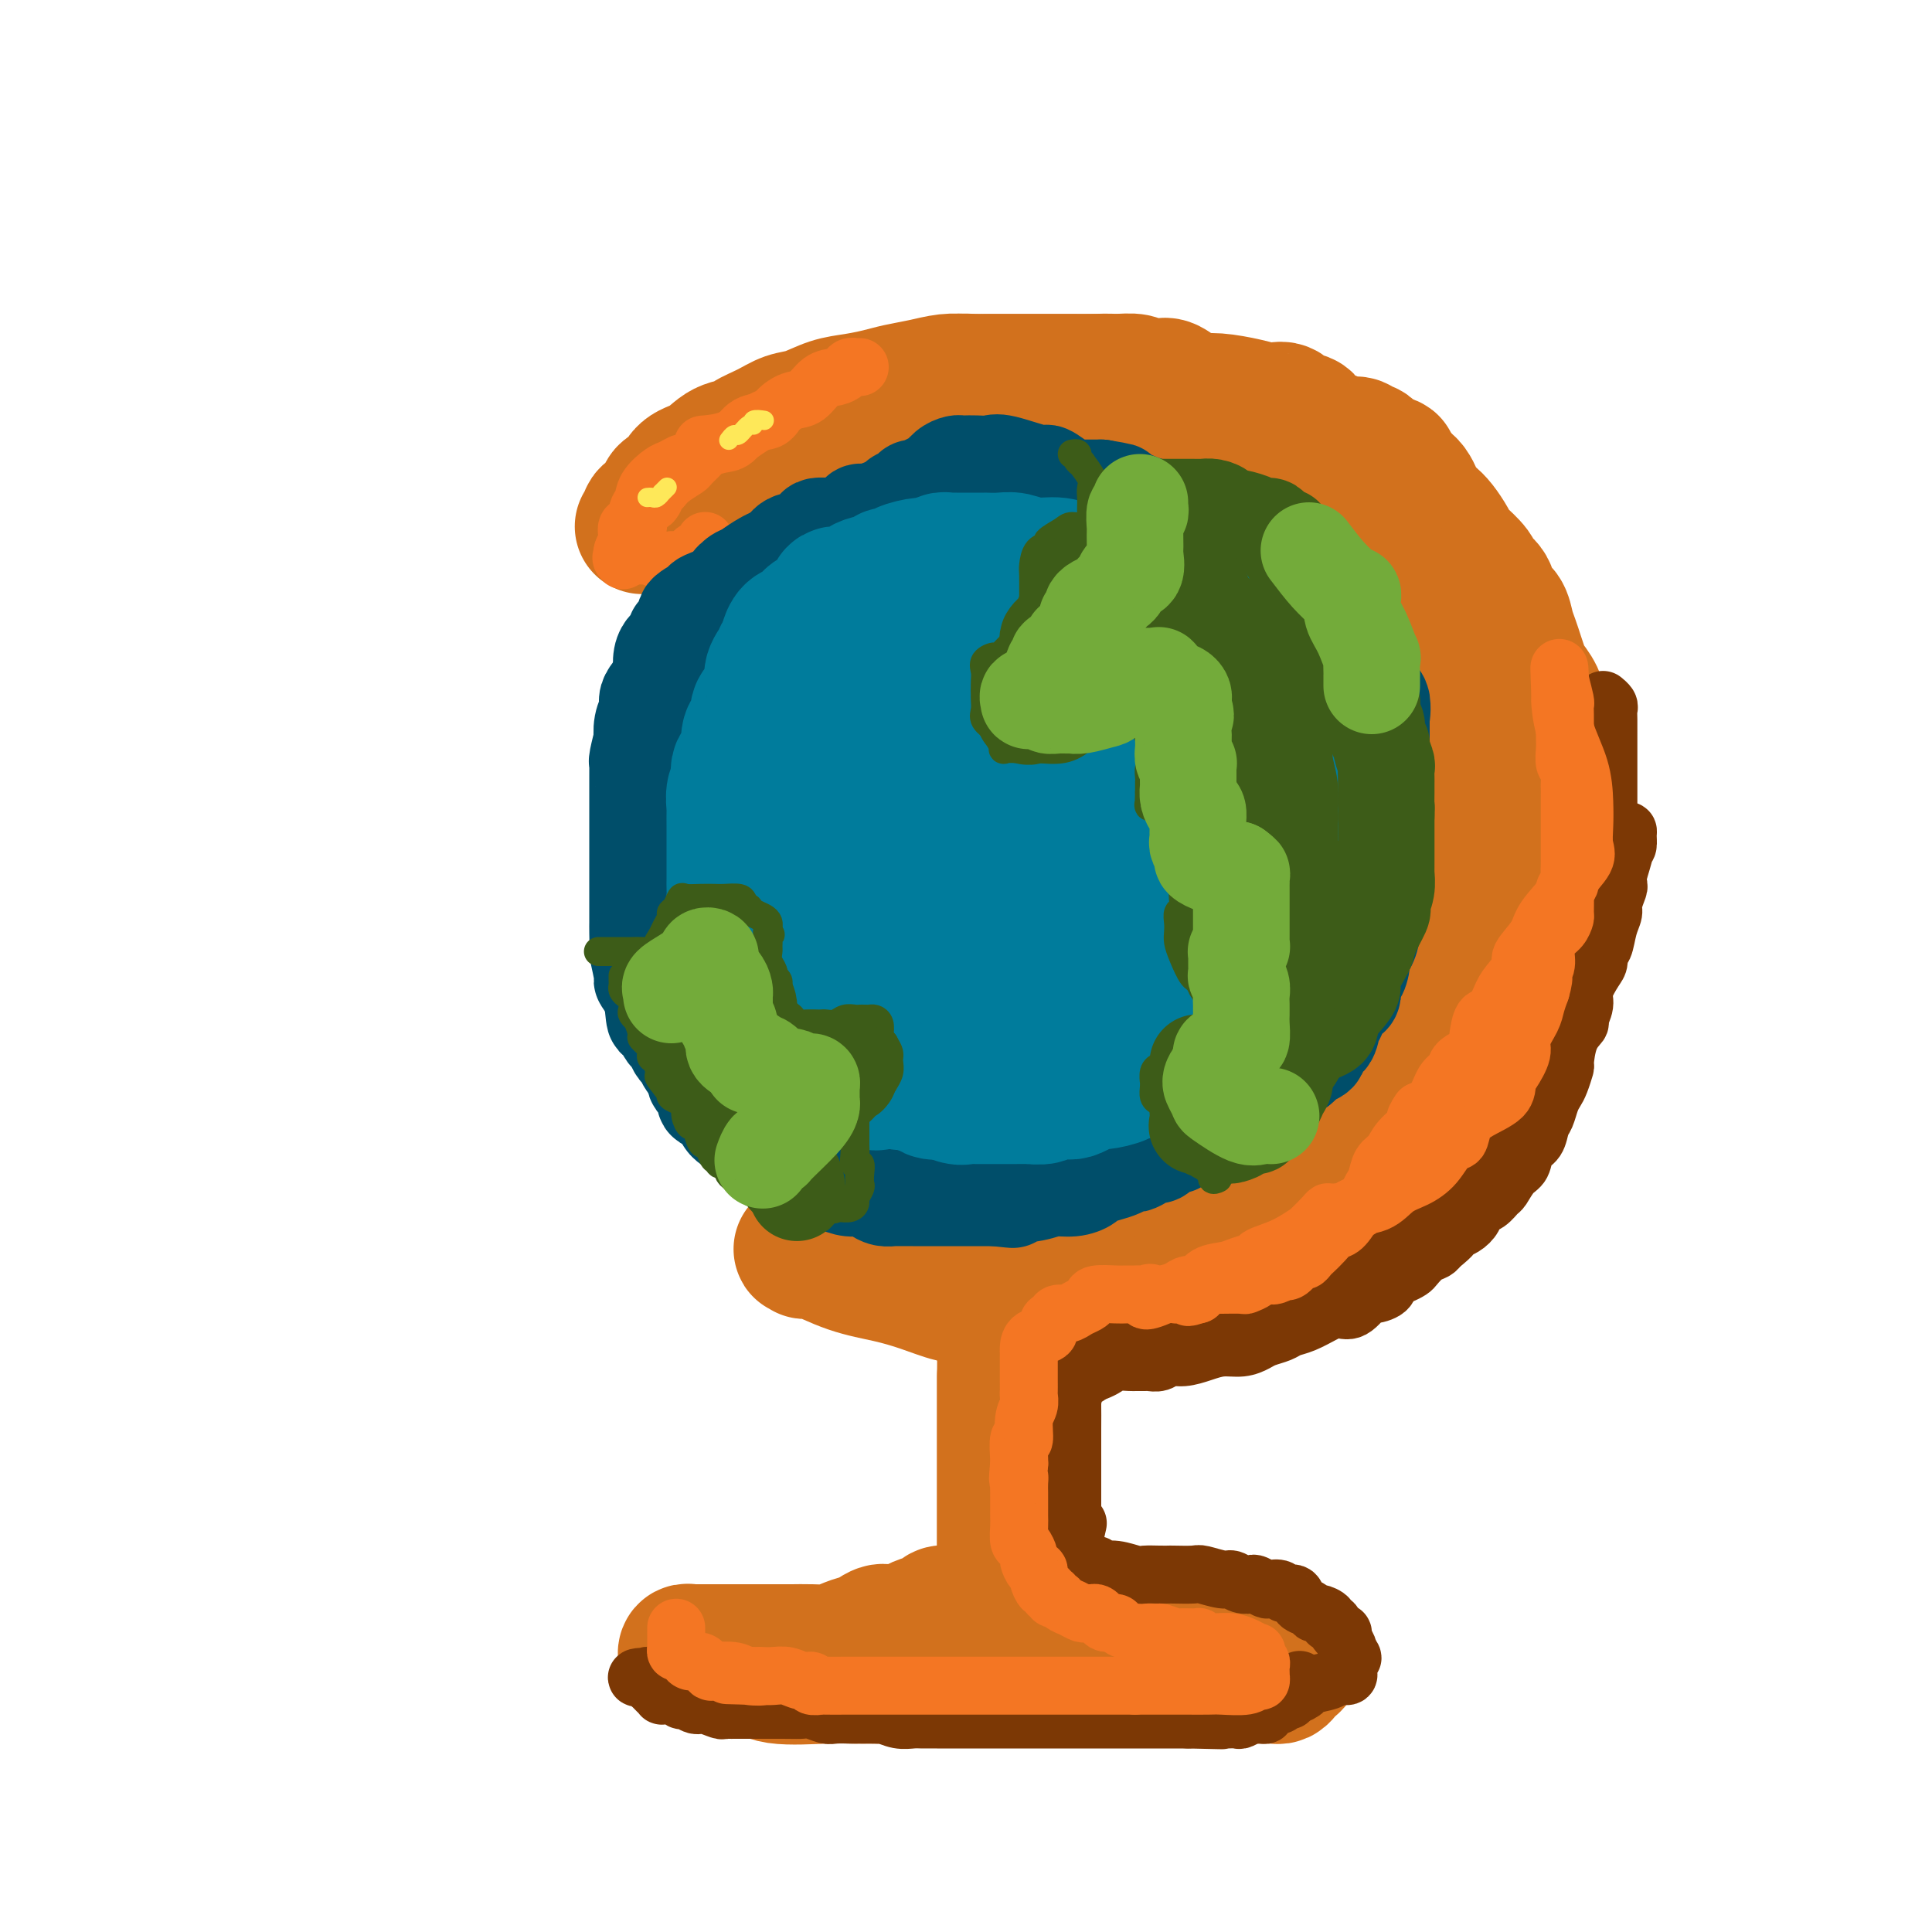 <svg viewBox='0 0 400 400' version='1.1' xmlns='http://www.w3.org/2000/svg' xmlns:xlink='http://www.w3.org/1999/xlink'><g fill='none' stroke='rgb(210,113,29)' stroke-width='28' stroke-linecap='round' stroke-linejoin='round'><path d='M133,109c0.438,-0.328 0.876,-0.655 1,-1c0.124,-0.345 -0.065,-0.706 0,-1c0.065,-0.294 0.386,-0.520 1,-1c0.614,-0.480 1.522,-1.216 2,-2c0.478,-0.784 0.528,-1.618 1,-2c0.472,-0.382 1.367,-0.312 2,-1c0.633,-0.688 1.004,-2.134 2,-3c0.996,-0.866 2.619,-1.152 4,-2c1.381,-0.848 2.522,-2.259 4,-3c1.478,-0.741 3.293,-0.813 4,-1c0.707,-0.187 0.306,-0.488 1,-1c0.694,-0.512 2.484,-1.236 4,-2c1.516,-0.764 2.758,-1.567 4,-2c1.242,-0.433 2.484,-0.497 4,-1c1.516,-0.503 3.307,-1.444 5,-2c1.693,-0.556 3.289,-0.727 5,-1c1.711,-0.273 3.538,-0.647 5,-1c1.462,-0.353 2.557,-0.683 4,-1c1.443,-0.317 3.232,-0.621 5,-1c1.768,-0.379 3.515,-0.834 5,-1c1.485,-0.166 2.708,-0.045 4,0c1.292,0.045 2.653,0.012 4,0c1.347,-0.012 2.681,-0.003 4,0c1.319,0.003 2.623,0.001 4,0c1.377,-0.001 2.826,-0.001 4,0c1.174,0.001 2.073,0.002 3,0c0.927,-0.002 1.881,-0.009 3,0c1.119,0.009 2.403,0.033 4,0c1.597,-0.033 3.507,-0.124 5,0c1.493,0.124 2.569,0.464 4,1c1.431,0.536 3.215,1.268 5,2'/><path d='M240,82c7.582,0.656 4.538,0.794 4,1c-0.538,0.206 1.430,0.478 3,1c1.570,0.522 2.742,1.294 4,2c1.258,0.706 2.601,1.345 4,2c1.399,0.655 2.855,1.326 4,2c1.145,0.674 1.977,1.349 3,2c1.023,0.651 2.235,1.276 3,2c0.765,0.724 1.084,1.545 2,2c0.916,0.455 2.429,0.543 3,1c0.571,0.457 0.201,1.281 1,2c0.799,0.719 2.769,1.332 4,2c1.231,0.668 1.725,1.390 3,2c1.275,0.610 3.331,1.107 5,2c1.669,0.893 2.952,2.183 4,3c1.048,0.817 1.860,1.159 3,2c1.140,0.841 2.609,2.179 3,3c0.391,0.821 -0.297,1.126 0,2c0.297,0.874 1.580,2.317 2,3c0.420,0.683 -0.023,0.607 0,1c0.023,0.393 0.512,1.256 1,2c0.488,0.744 0.976,1.369 1,2c0.024,0.631 -0.415,1.269 0,2c0.415,0.731 1.683,1.555 2,2c0.317,0.445 -0.317,0.509 0,1c0.317,0.491 1.587,1.407 2,2c0.413,0.593 -0.030,0.862 0,2c0.030,1.138 0.533,3.145 1,4c0.467,0.855 0.899,0.557 1,1c0.101,0.443 -0.131,1.627 0,3c0.131,1.373 0.623,2.935 1,4c0.377,1.065 0.640,1.633 1,3c0.360,1.367 0.817,3.533 1,5c0.183,1.467 0.091,2.233 0,3'/><path d='M306,155c0.774,4.387 0.207,2.856 0,3c-0.207,0.144 -0.056,1.963 0,3c0.056,1.037 0.015,1.293 0,2c-0.015,0.707 -0.004,1.865 0,3c0.004,1.135 0.001,2.248 0,3c-0.001,0.752 -0.000,1.142 0,2c0.000,0.858 0.000,2.183 0,4c-0.000,1.817 -0.001,4.124 0,5c0.001,0.876 0.002,0.319 0,1c-0.002,0.681 -0.007,2.601 0,4c0.007,1.399 0.027,2.278 0,3c-0.027,0.722 -0.102,1.288 0,2c0.102,0.712 0.379,1.572 0,3c-0.379,1.428 -1.415,3.426 -2,5c-0.585,1.574 -0.720,2.725 -1,4c-0.280,1.275 -0.705,2.675 -1,4c-0.295,1.325 -0.459,2.576 -1,4c-0.541,1.424 -1.459,3.020 -2,4c-0.541,0.980 -0.704,1.345 -1,2c-0.296,0.655 -0.726,1.600 -1,3c-0.274,1.400 -0.393,3.253 -1,4c-0.607,0.747 -1.703,0.387 -2,1c-0.297,0.613 0.207,2.198 -1,4c-1.207,1.802 -4.123,3.820 -5,5c-0.877,1.180 0.285,1.523 0,2c-0.285,0.477 -2.017,1.087 -3,2c-0.983,0.913 -1.218,2.128 -2,3c-0.782,0.872 -2.110,1.403 -3,2c-0.890,0.597 -1.341,1.262 -2,2c-0.659,0.738 -1.527,1.548 -2,2c-0.473,0.452 -0.550,0.545 -1,1c-0.450,0.455 -1.271,1.273 -2,2c-0.729,0.727 -1.364,1.364 -2,2'/><path d='M271,251c-4.182,3.899 -3.638,2.145 -4,2c-0.362,-0.145 -1.631,1.319 -3,2c-1.369,0.681 -2.838,0.578 -4,1c-1.162,0.422 -2.018,1.370 -3,2c-0.982,0.630 -2.089,0.942 -3,1c-0.911,0.058 -1.625,-0.138 -3,0c-1.375,0.138 -3.409,0.610 -5,1c-1.591,0.390 -2.737,0.697 -4,1c-1.263,0.303 -2.642,0.603 -4,1c-1.358,0.397 -2.695,0.891 -4,1c-1.305,0.109 -2.579,-0.167 -4,0c-1.421,0.167 -2.989,0.777 -4,1c-1.011,0.223 -1.467,0.060 -2,0c-0.533,-0.060 -1.145,-0.016 -2,0c-0.855,0.016 -1.954,0.004 -3,0c-1.046,-0.004 -2.039,-0.001 -3,0c-0.961,0.001 -1.891,0.000 -3,0c-1.109,-0.000 -2.399,-0.000 -4,0c-1.601,0.000 -3.515,-0.000 -5,0c-1.485,0.000 -2.543,0.000 -3,0c-0.457,-0.000 -0.315,-0.000 -1,0c-0.685,0.000 -2.198,0.001 -3,0c-0.802,-0.001 -0.892,-0.004 -1,0c-0.108,0.004 -0.232,0.016 -1,0c-0.768,-0.016 -2.180,-0.060 -3,0c-0.820,0.060 -1.049,0.223 -2,0c-0.951,-0.223 -2.625,-0.833 -4,-1c-1.375,-0.167 -2.451,0.109 -4,0c-1.549,-0.109 -3.570,-0.604 -5,-1c-1.430,-0.396 -2.270,-0.694 -3,-1c-0.730,-0.306 -1.350,-0.621 -2,-1c-0.650,-0.379 -1.328,-0.823 -2,-1c-0.672,-0.177 -1.336,-0.089 -2,0'/><path d='M168,259c-3.844,-0.771 -1.455,-0.197 -1,0c0.455,0.197 -1.024,0.017 -1,0c0.024,-0.017 1.551,0.131 2,0c0.449,-0.131 -0.178,-0.539 1,0c1.178,0.539 4.163,2.025 7,3c2.837,0.975 5.527,1.438 8,2c2.473,0.562 4.728,1.222 7,2c2.272,0.778 4.562,1.672 6,2c1.438,0.328 2.025,0.088 3,0c0.975,-0.088 2.337,-0.024 3,0c0.663,0.024 0.626,0.009 1,0c0.374,-0.009 1.159,-0.013 2,0c0.841,0.013 1.739,0.042 3,0c1.261,-0.042 2.887,-0.155 4,0c1.113,0.155 1.714,0.577 3,1c1.286,0.423 3.258,0.846 5,1c1.742,0.154 3.256,0.038 5,0c1.744,-0.038 3.720,0.001 5,0c1.280,-0.001 1.866,-0.042 3,0c1.134,0.042 2.816,0.166 4,0c1.184,-0.166 1.871,-0.622 3,-1c1.129,-0.378 2.700,-0.679 4,-1c1.300,-0.321 2.329,-0.663 3,-1c0.671,-0.337 0.984,-0.668 2,-1c1.016,-0.332 2.735,-0.666 4,-1c1.265,-0.334 2.076,-0.667 3,-1c0.924,-0.333 1.962,-0.667 3,-1'/><path d='M260,263c3.636,-1.106 1.725,-0.372 2,0c0.275,0.372 2.734,0.381 4,0c1.266,-0.381 1.339,-1.153 2,-2c0.661,-0.847 1.910,-1.769 3,-2c1.090,-0.231 2.020,0.229 3,0c0.980,-0.229 2.008,-1.148 3,-2c0.992,-0.852 1.946,-1.636 3,-2c1.054,-0.364 2.206,-0.306 3,-1c0.794,-0.694 1.229,-2.139 2,-3c0.771,-0.861 1.878,-1.137 3,-2c1.122,-0.863 2.258,-2.315 3,-3c0.742,-0.685 1.089,-0.605 2,-1c0.911,-0.395 2.384,-1.264 3,-2c0.616,-0.736 0.375,-1.339 1,-2c0.625,-0.661 2.117,-1.380 3,-2c0.883,-0.620 1.156,-1.141 2,-2c0.844,-0.859 2.258,-2.055 3,-3c0.742,-0.945 0.811,-1.638 1,-2c0.189,-0.362 0.498,-0.392 1,-1c0.502,-0.608 1.199,-1.793 2,-3c0.801,-1.207 1.708,-2.434 2,-3c0.292,-0.566 -0.029,-0.471 0,-1c0.029,-0.529 0.408,-1.684 1,-3c0.592,-1.316 1.398,-2.794 2,-4c0.602,-1.206 1.002,-2.142 1,-3c-0.002,-0.858 -0.404,-1.640 0,-3c0.404,-1.360 1.615,-3.299 2,-5c0.385,-1.701 -0.054,-3.166 0,-4c0.054,-0.834 0.603,-1.038 1,-2c0.397,-0.962 0.643,-2.680 1,-4c0.357,-1.320 0.827,-2.240 1,-3c0.173,-0.760 0.049,-1.360 0,-2c-0.049,-0.640 -0.025,-1.320 0,-2'/><path d='M320,189c0.928,-4.858 0.249,-3.003 0,-3c-0.249,0.003 -0.067,-1.845 0,-3c0.067,-1.155 0.018,-1.617 0,-3c-0.018,-1.383 -0.005,-3.688 0,-5c0.005,-1.312 0.001,-1.631 0,-2c-0.001,-0.369 -0.000,-0.787 0,-2c0.000,-1.213 0.000,-3.221 0,-4c-0.000,-0.779 -0.000,-0.328 0,-1c0.000,-0.672 0.001,-2.467 0,-4c-0.001,-1.533 -0.004,-2.805 0,-4c0.004,-1.195 0.013,-2.315 0,-3c-0.013,-0.685 -0.049,-0.936 0,-2c0.049,-1.064 0.182,-2.942 0,-4c-0.182,-1.058 -0.679,-1.298 -1,-2c-0.321,-0.702 -0.467,-1.868 -1,-3c-0.533,-1.132 -1.452,-2.231 -2,-3c-0.548,-0.769 -0.723,-1.207 -1,-2c-0.277,-0.793 -0.656,-1.941 -1,-3c-0.344,-1.059 -0.654,-2.031 -1,-3c-0.346,-0.969 -0.727,-1.937 -1,-3c-0.273,-1.063 -0.438,-2.223 -1,-3c-0.562,-0.777 -1.520,-1.171 -2,-2c-0.480,-0.829 -0.482,-2.091 -1,-3c-0.518,-0.909 -1.553,-1.464 -2,-2c-0.447,-0.536 -0.308,-1.053 -1,-2c-0.692,-0.947 -2.216,-2.323 -3,-3c-0.784,-0.677 -0.829,-0.655 -1,-1c-0.171,-0.345 -0.468,-1.058 -1,-2c-0.532,-0.942 -1.300,-2.111 -2,-3c-0.700,-0.889 -1.332,-1.496 -2,-2c-0.668,-0.504 -1.372,-0.905 -2,-2c-0.628,-1.095 -1.179,-2.884 -2,-4c-0.821,-1.116 -1.910,-1.558 -3,-2'/><path d='M289,99c-2.997,-4.188 -0.988,-3.160 -1,-3c-0.012,0.160 -2.044,-0.550 -3,-1c-0.956,-0.450 -0.836,-0.642 -1,-1c-0.164,-0.358 -0.612,-0.883 -1,-1c-0.388,-0.117 -0.716,0.173 -1,0c-0.284,-0.173 -0.523,-0.811 -1,-1c-0.477,-0.189 -1.191,0.071 -2,0c-0.809,-0.071 -1.711,-0.471 -3,-1c-1.289,-0.529 -2.964,-1.185 -4,-2c-1.036,-0.815 -1.431,-1.787 -2,-2c-0.569,-0.213 -1.311,0.332 -2,0c-0.689,-0.332 -1.324,-1.543 -2,-2c-0.676,-0.457 -1.391,-0.160 -2,0c-0.609,0.160 -1.110,0.185 -2,0c-0.890,-0.185 -2.168,-0.579 -4,-1c-1.832,-0.421 -4.219,-0.870 -6,-1c-1.781,-0.130 -2.957,0.057 -4,0c-1.043,-0.057 -1.955,-0.359 -3,-1c-1.045,-0.641 -2.224,-1.622 -3,-2c-0.776,-0.378 -1.148,-0.154 -2,0c-0.852,0.154 -2.183,0.237 -3,0c-0.817,-0.237 -1.121,-0.796 -2,-1c-0.879,-0.204 -2.332,-0.055 -4,0c-1.668,0.055 -3.552,0.015 -5,0c-1.448,-0.015 -2.460,-0.004 -4,0c-1.540,0.004 -3.609,0.001 -5,0c-1.391,-0.001 -2.104,-0.000 -3,0c-0.896,0.000 -1.976,-0.001 -3,0c-1.024,0.001 -1.993,0.003 -3,0c-1.007,-0.003 -2.054,-0.011 -3,0c-0.946,0.011 -1.793,0.041 -3,0c-1.207,-0.041 -2.773,-0.155 -4,0c-1.227,0.155 -2.113,0.577 -3,1'/><path d='M195,80c-8.044,0.478 -4.653,1.673 -4,2c0.653,0.327 -1.433,-0.214 -3,0c-1.567,0.214 -2.614,1.185 -4,2c-1.386,0.815 -3.110,1.475 -4,2c-0.890,0.525 -0.947,0.914 -2,1c-1.053,0.086 -3.102,-0.131 -4,0c-0.898,0.131 -0.647,0.610 -1,1c-0.353,0.390 -1.312,0.689 -2,1c-0.688,0.311 -1.106,0.632 -2,1c-0.894,0.368 -2.263,0.784 -3,1c-0.737,0.216 -0.840,0.234 -2,1c-1.160,0.766 -3.375,2.281 -5,3c-1.625,0.719 -2.660,0.641 -4,1c-1.340,0.359 -2.986,1.154 -4,2c-1.014,0.846 -1.395,1.742 -2,2c-0.605,0.258 -1.432,-0.123 -2,0c-0.568,0.123 -0.877,0.749 -1,1c-0.123,0.251 -0.062,0.125 0,0'/><path d='M209,278c-0.423,0.817 -0.845,1.634 -1,2c-0.155,0.366 -0.041,0.279 0,1c0.041,0.721 0.011,2.248 0,4c-0.011,1.752 -0.003,3.728 0,5c0.003,1.272 0.001,1.838 0,3c-0.001,1.162 -0.000,2.919 0,4c0.000,1.081 0.000,1.485 0,2c-0.000,0.515 -0.000,1.142 0,2c0.000,0.858 0.000,1.948 0,3c-0.000,1.052 -0.000,2.066 0,3c0.000,0.934 0.000,1.787 0,3c-0.000,1.213 -0.000,2.785 0,4c0.000,1.215 0.000,2.072 0,3c-0.000,0.928 -0.000,1.926 0,3c0.000,1.074 0.000,2.226 0,3c-0.000,0.774 -0.000,1.172 0,2c0.000,0.828 0.000,2.086 0,3c-0.000,0.914 -0.000,1.484 0,2c0.000,0.516 0.000,0.978 0,1c-0.000,0.022 -0.000,-0.396 0,-1c0.000,-0.604 0.000,-1.394 0,-3c-0.000,-1.606 -0.000,-4.027 0,-6c0.000,-1.973 0.000,-3.498 0,-5c-0.000,-1.502 -0.000,-2.981 0,-5c0.000,-2.019 0.000,-4.577 0,-6c0.000,-1.423 -0.000,-1.711 0,-3c0.000,-1.289 0.000,-3.578 0,-5c0.000,-1.422 -0.000,-1.978 0,-3c0.000,-1.022 0.000,-2.511 0,-4'/><path d='M208,290c0.000,-6.984 0.000,-3.943 0,-3c-0.000,0.943 -0.000,-0.211 0,-1c0.000,-0.789 0.000,-1.213 0,-1c-0.000,0.213 -0.000,1.063 0,2c0.000,0.937 0.000,1.962 0,3c-0.000,1.038 -0.000,2.091 0,4c0.000,1.909 0.000,4.675 0,7c-0.000,2.325 -0.000,4.209 0,6c0.000,1.791 0.000,3.489 0,5c-0.000,1.511 -0.000,2.835 0,4c0.000,1.165 0.000,2.173 0,3c-0.000,0.827 -0.000,1.475 0,3c0.000,1.525 0.000,3.928 0,5c-0.000,1.072 -0.000,0.812 0,1c0.000,0.188 0.002,0.824 0,1c-0.002,0.176 -0.006,-0.108 0,0c0.006,0.108 0.024,0.607 0,1c-0.024,0.393 -0.090,0.680 0,1c0.090,0.320 0.334,0.674 0,1c-0.334,0.326 -1.248,0.623 -2,1c-0.752,0.377 -1.343,0.832 -2,1c-0.657,0.168 -1.378,0.048 -2,0c-0.622,-0.048 -1.143,-0.024 -2,0c-0.857,0.024 -2.050,0.048 -3,0c-0.950,-0.048 -1.657,-0.167 -2,0c-0.343,0.167 -0.323,0.622 -1,1c-0.677,0.378 -2.051,0.679 -3,1c-0.949,0.321 -1.475,0.660 -2,1'/><path d='M189,337c-3.517,1.300 -2.811,1.052 -3,1c-0.189,-0.052 -1.275,0.094 -2,0c-0.725,-0.094 -1.088,-0.428 -2,0c-0.912,0.428 -2.371,1.617 -3,2c-0.629,0.383 -0.427,-0.041 -1,0c-0.573,0.041 -1.920,0.547 -3,1c-1.080,0.453 -1.891,0.853 -3,1c-1.109,0.147 -2.515,0.039 -4,0c-1.485,-0.039 -3.048,-0.011 -4,0c-0.952,0.011 -1.295,0.003 -2,0c-0.705,-0.003 -1.774,-0.001 -3,0c-1.226,0.001 -2.608,0.000 -4,0c-1.392,-0.000 -2.792,0.000 -4,0c-1.208,-0.000 -2.222,-0.001 -3,0c-0.778,0.001 -1.319,0.004 -2,0c-0.681,-0.004 -1.503,-0.015 -2,0c-0.497,0.015 -0.670,0.056 -1,0c-0.330,-0.056 -0.818,-0.208 -1,0c-0.182,0.208 -0.057,0.775 0,1c0.057,0.225 0.046,0.106 0,0c-0.046,-0.106 -0.127,-0.200 1,0c1.127,0.200 3.463,0.695 6,1c2.537,0.305 5.274,0.422 7,1c1.726,0.578 2.442,1.619 5,2c2.558,0.381 6.960,0.102 10,0c3.040,-0.102 4.718,-0.027 6,0c1.282,0.027 2.168,0.007 3,0c0.832,-0.007 1.609,-0.002 2,0c0.391,0.002 0.398,0.001 1,0c0.602,-0.001 1.801,-0.000 3,0'/><path d='M186,347c4.523,0.000 3.332,0.000 4,0c0.668,0.000 3.195,0.000 5,0c1.805,0.000 2.889,0.000 4,0c1.111,-0.000 2.250,0.000 3,0c0.750,0.000 1.110,0.000 2,0c0.890,0.000 2.309,0.000 3,0c0.691,0.000 0.655,-0.000 1,0c0.345,0.000 1.070,0.000 2,0c0.930,-0.000 2.066,-0.000 3,0c0.934,0.000 1.666,0.000 3,0c1.334,-0.000 3.271,-0.000 5,0c1.729,0.000 3.250,0.000 5,0c1.750,-0.000 3.729,-0.000 5,0c1.271,0.000 1.835,0.000 3,0c1.165,-0.000 2.930,-0.000 4,0c1.070,0.000 1.443,0.000 2,0c0.557,-0.000 1.298,-0.000 2,0c0.702,0.000 1.366,0.000 2,0c0.634,-0.000 1.239,-0.000 2,0c0.761,0.000 1.677,0.000 2,0c0.323,-0.000 0.053,-0.000 1,0c0.947,0.000 3.112,0.000 4,0c0.888,-0.000 0.500,-0.000 1,0c0.500,0.000 1.888,0.001 3,0c1.112,-0.001 1.947,-0.003 3,0c1.053,0.003 2.323,0.012 3,0c0.677,-0.012 0.759,-0.045 1,0c0.241,0.045 0.639,0.167 1,0c0.361,-0.167 0.684,-0.622 1,-1c0.316,-0.378 0.623,-0.679 1,-1c0.377,-0.321 0.822,-0.663 1,-1c0.178,-0.337 0.089,-0.668 0,-1'/><path d='M268,343c0.561,-0.869 -0.538,-1.041 -1,-1c-0.462,0.041 -0.288,0.294 -1,0c-0.712,-0.294 -2.308,-1.137 -4,-2c-1.692,-0.863 -3.478,-1.748 -5,-2c-1.522,-0.252 -2.780,0.129 -4,0c-1.220,-0.129 -2.401,-0.767 -3,-1c-0.599,-0.233 -0.618,-0.063 -1,0c-0.382,0.063 -1.129,0.017 -2,0c-0.871,-0.017 -1.865,-0.005 -3,0c-1.135,0.005 -2.410,0.001 -4,0c-1.590,-0.001 -3.494,-0.001 -5,0c-1.506,0.001 -2.615,0.001 -4,0c-1.385,-0.001 -3.047,-0.003 -4,0c-0.953,0.003 -1.196,0.012 -2,0c-0.804,-0.012 -2.167,-0.046 -3,0c-0.833,0.046 -1.134,0.170 -2,0c-0.866,-0.170 -2.296,-0.634 -4,-1c-1.704,-0.366 -3.683,-0.634 -5,-1c-1.317,-0.366 -1.972,-0.830 -3,-1c-1.028,-0.170 -2.431,-0.046 -4,0c-1.569,0.046 -3.306,0.013 -4,0c-0.694,-0.013 -0.347,-0.007 0,0'/></g>
<g fill='none' stroke='rgb(124,56,5)' stroke-width='12' stroke-linecap='round' stroke-linejoin='round'><path d='M227,324c0.193,0.453 0.387,0.906 1,1c0.613,0.094 1.646,-0.171 3,0c1.354,0.171 3.028,0.778 4,1c0.972,0.222 1.241,0.060 2,0c0.759,-0.060 2.007,-0.017 3,0c0.993,0.017 1.729,0.009 2,0c0.271,-0.009 0.075,-0.017 1,0c0.925,0.017 2.972,0.061 4,0c1.028,-0.061 1.039,-0.226 2,0c0.961,0.226 2.872,0.844 4,1c1.128,0.156 1.472,-0.151 2,0c0.528,0.151 1.240,0.759 2,1c0.760,0.241 1.570,0.116 2,0c0.430,-0.116 0.481,-0.223 1,0c0.519,0.223 1.505,0.776 2,1c0.495,0.224 0.499,0.119 1,0c0.501,-0.119 1.500,-0.254 2,0c0.500,0.254 0.501,0.895 1,1c0.499,0.105 1.494,-0.326 2,0c0.506,0.326 0.521,1.411 1,2c0.479,0.589 1.420,0.684 2,1c0.580,0.316 0.800,0.853 1,1c0.200,0.147 0.382,-0.097 1,0c0.618,0.097 1.672,0.533 2,1c0.328,0.467 -0.071,0.964 0,1c0.071,0.036 0.611,-0.390 1,0c0.389,0.390 0.626,1.597 1,2c0.374,0.403 0.885,0.003 1,0c0.115,-0.003 -0.165,0.391 0,1c0.165,0.609 0.775,1.433 1,2c0.225,0.567 0.064,0.876 0,1c-0.064,0.124 -0.032,0.062 0,0'/><path d='M279,342c2.012,2.035 0.541,1.124 0,1c-0.541,-0.124 -0.151,0.540 0,1c0.151,0.460 0.065,0.715 0,1c-0.065,0.285 -0.109,0.601 0,1c0.109,0.399 0.370,0.880 0,1c-0.370,0.120 -1.373,-0.122 -2,0c-0.627,0.122 -0.878,0.607 -2,1c-1.122,0.393 -3.114,0.694 -4,1c-0.886,0.306 -0.667,0.617 -1,1c-0.333,0.383 -1.218,0.838 -2,1c-0.782,0.162 -1.460,0.029 -2,0c-0.540,-0.029 -0.941,0.045 -2,0c-1.059,-0.045 -2.777,-0.208 -4,0c-1.223,0.208 -1.952,0.788 -3,1c-1.048,0.212 -2.416,0.057 -3,0c-0.584,-0.057 -0.386,-0.015 -1,0c-0.614,0.015 -2.042,0.004 -3,0c-0.958,-0.004 -1.446,-0.001 -2,0c-0.554,0.001 -1.172,0.000 -2,0c-0.828,-0.000 -1.865,-0.000 -3,0c-1.135,0.000 -2.369,0.000 -3,0c-0.631,-0.000 -0.658,-0.000 -1,0c-0.342,0.000 -0.997,0.000 -2,0c-1.003,-0.000 -2.353,-0.000 -3,0c-0.647,0.000 -0.591,0.000 -1,0c-0.409,-0.000 -1.282,-0.000 -2,0c-0.718,0.000 -1.279,0.000 -2,0c-0.721,-0.000 -1.601,-0.000 -2,0c-0.399,0.000 -0.317,0.000 -1,0c-0.683,-0.000 -2.132,-0.000 -3,0c-0.868,0.000 -1.157,0.000 -2,0c-0.843,-0.000 -2.241,-0.000 -3,0c-0.759,0.000 -0.880,0.000 -1,0'/><path d='M217,352c-8.532,0.155 -4.363,0.042 -3,0c1.363,-0.042 -0.081,-0.011 -1,0c-0.919,0.011 -1.314,0.004 -2,0c-0.686,-0.004 -1.663,-0.005 -3,0c-1.337,0.005 -3.035,0.015 -5,0c-1.965,-0.015 -4.198,-0.057 -6,0c-1.802,0.057 -3.174,0.211 -5,0c-1.826,-0.211 -4.107,-0.789 -5,-1c-0.893,-0.211 -0.399,-0.057 -1,0c-0.601,0.057 -2.297,0.015 -3,0c-0.703,-0.015 -0.414,-0.004 -1,0c-0.586,0.004 -2.048,0.001 -3,0c-0.952,-0.001 -1.394,-0.000 -2,0c-0.606,0.000 -1.376,0.000 -2,0c-0.624,-0.000 -1.102,-0.000 -2,0c-0.898,0.000 -2.215,-0.000 -3,0c-0.785,0.000 -1.039,0.000 -2,0c-0.961,-0.000 -2.628,-0.000 -4,0c-1.372,0.000 -2.448,0.001 -3,0c-0.552,-0.001 -0.579,-0.004 -1,0c-0.421,0.004 -1.234,0.015 -2,0c-0.766,-0.015 -1.485,-0.057 -2,0c-0.515,0.057 -0.827,0.212 -2,0c-1.173,-0.212 -3.207,-0.793 -4,-1c-0.793,-0.207 -0.345,-0.042 -1,0c-0.655,0.042 -2.412,-0.040 -3,0c-0.588,0.040 -0.007,0.203 0,0c0.007,-0.203 -0.561,-0.772 -1,-1c-0.439,-0.228 -0.750,-0.113 -1,0c-0.250,0.113 -0.438,0.226 -1,0c-0.562,-0.226 -1.497,-0.792 -2,-1c-0.503,-0.208 -0.572,-0.060 -1,0c-0.428,0.060 -1.214,0.030 -2,0'/><path d='M138,348c-12.157,-0.845 -3.050,-0.958 0,-1c3.050,-0.042 0.043,-0.012 -1,0c-1.043,0.012 -0.123,0.006 0,0c0.123,-0.006 -0.553,-0.013 -1,0c-0.447,0.013 -0.667,0.045 -1,0c-0.333,-0.045 -0.779,-0.166 -1,0c-0.221,0.166 -0.218,0.619 0,1c0.218,0.381 0.650,0.691 1,1c0.350,0.309 0.619,0.619 1,1c0.381,0.381 0.876,0.833 1,1c0.124,0.167 -0.121,0.049 0,0c0.121,-0.049 0.609,-0.028 1,0c0.391,0.028 0.685,0.064 1,0c0.315,-0.064 0.649,-0.228 1,0c0.351,0.228 0.717,0.850 1,1c0.283,0.150 0.481,-0.170 1,0c0.519,0.170 1.358,0.830 2,1c0.642,0.170 1.088,-0.151 2,0c0.912,0.151 2.290,0.772 3,1c0.710,0.228 0.753,0.061 1,0c0.247,-0.061 0.699,-0.016 1,0c0.301,0.016 0.450,0.004 1,0c0.550,-0.004 1.501,-0.001 2,0c0.499,0.001 0.546,0.000 1,0c0.454,-0.000 1.315,-0.000 2,0c0.685,0.000 1.196,0.000 2,0c0.804,-0.000 1.902,-0.000 3,0'/><path d='M162,354c2.839,0.016 3.438,0.057 4,0c0.562,-0.057 1.089,-0.211 2,0c0.911,0.211 2.206,0.789 3,1c0.794,0.211 1.088,0.057 2,0c0.912,-0.057 2.442,-0.016 3,0c0.558,0.016 0.144,0.008 1,0c0.856,-0.008 2.982,-0.016 4,0c1.018,0.016 0.929,0.057 1,0c0.071,-0.057 0.301,-0.211 1,0c0.699,0.211 1.868,0.789 3,1c1.132,0.211 2.228,0.057 3,0c0.772,-0.057 1.222,-0.015 2,0c0.778,0.015 1.886,0.004 3,0c1.114,-0.004 2.234,-0.001 3,0c0.766,0.001 1.179,0.000 2,0c0.821,-0.000 2.050,-0.000 3,0c0.950,0.000 1.622,0.000 2,0c0.378,-0.000 0.463,-0.000 1,0c0.537,0.000 1.526,0.000 3,0c1.474,-0.000 3.434,-0.000 5,0c1.566,0.000 2.737,0.000 4,0c1.263,-0.000 2.618,-0.000 4,0c1.382,0.000 2.792,0.000 4,0c1.208,-0.000 2.213,-0.000 3,0c0.787,0.000 1.357,0.000 2,0c0.643,-0.000 1.361,-0.000 2,0c0.639,0.000 1.201,0.000 2,0c0.799,-0.000 1.835,-0.000 3,0c1.165,0.000 2.459,0.000 3,0c0.541,-0.000 0.331,-0.000 1,0c0.669,0.000 2.219,0.000 3,0c0.781,-0.000 0.795,-0.000 1,0c0.205,0.000 0.603,0.000 1,0'/><path d='M246,356c13.201,0.309 4.205,0.083 1,0c-3.205,-0.083 -0.617,-0.023 1,0c1.617,0.023 2.263,0.007 3,0c0.737,-0.007 1.563,-0.006 2,0c0.437,0.006 0.484,0.016 1,0c0.516,-0.016 1.500,-0.057 2,0c0.500,0.057 0.517,0.212 1,0c0.483,-0.212 1.434,-0.792 2,-1c0.566,-0.208 0.747,-0.046 1,0c0.253,0.046 0.578,-0.025 1,0c0.422,0.025 0.940,0.147 1,0c0.060,-0.147 -0.339,-0.561 0,-1c0.339,-0.439 1.415,-0.901 2,-1c0.585,-0.099 0.678,0.166 1,0c0.322,-0.166 0.874,-0.764 1,-1c0.126,-0.236 -0.173,-0.109 0,0c0.173,0.109 0.817,0.200 1,0c0.183,-0.200 -0.095,-0.693 0,-1c0.095,-0.307 0.564,-0.429 1,-1c0.436,-0.571 0.839,-1.592 1,-2c0.161,-0.408 0.081,-0.204 0,0'/><path d='M222,286c0.000,2.006 0.000,4.012 0,5c-0.000,0.988 -0.000,0.959 0,2c0.000,1.041 0.000,3.153 0,5c-0.000,1.847 -0.000,3.430 0,4c0.000,0.570 0.000,0.127 0,1c-0.000,0.873 -0.000,3.061 0,4c0.000,0.939 0.000,0.628 0,1c-0.000,0.372 -0.000,1.427 0,2c0.000,0.573 0.000,0.666 0,1c-0.000,0.334 -0.000,0.910 0,1c0.000,0.090 0.000,-0.307 0,0c-0.000,0.307 -0.000,1.319 0,2c0.000,0.681 0.000,1.031 0,1c-0.000,-0.031 -0.000,-0.443 0,-1c0.000,-0.557 0.000,-1.260 0,-3c-0.000,-1.740 -0.001,-4.516 0,-6c0.001,-1.484 0.002,-1.675 0,-3c-0.002,-1.325 -0.007,-3.785 0,-6c0.007,-2.215 0.026,-4.186 0,-5c-0.026,-0.814 -0.099,-0.470 0,-1c0.099,-0.530 0.369,-1.932 1,-3c0.631,-1.068 1.623,-1.802 2,-2c0.377,-0.198 0.140,0.139 0,0c-0.140,-0.139 -0.183,-0.754 0,-1c0.183,-0.246 0.591,-0.123 1,0'/><path d='M226,284c0.585,-1.095 0.048,-0.332 0,0c-0.048,0.332 0.392,0.232 1,0c0.608,-0.232 1.385,-0.598 2,-1c0.615,-0.402 1.067,-0.840 2,-1c0.933,-0.160 2.347,-0.042 3,0c0.653,0.042 0.544,0.007 1,0c0.456,-0.007 1.475,0.013 2,0c0.525,-0.013 0.555,-0.059 1,0c0.445,0.059 1.304,0.222 2,0c0.696,-0.222 1.228,-0.829 2,-1c0.772,-0.171 1.782,0.095 3,0c1.218,-0.095 2.643,-0.550 4,-1c1.357,-0.450 2.647,-0.894 4,-1c1.353,-0.106 2.771,0.126 4,0c1.229,-0.126 2.271,-0.610 3,-1c0.729,-0.390 1.147,-0.685 2,-1c0.853,-0.315 2.143,-0.649 3,-1c0.857,-0.351 1.282,-0.718 2,-1c0.718,-0.282 1.731,-0.479 3,-1c1.269,-0.521 2.796,-1.365 4,-2c1.204,-0.635 2.085,-1.062 3,-1c0.915,0.062 1.866,0.612 3,0c1.134,-0.612 2.453,-2.388 3,-3c0.547,-0.612 0.321,-0.062 1,0c0.679,0.062 2.261,-0.364 3,-1c0.739,-0.636 0.635,-1.484 1,-2c0.365,-0.516 1.201,-0.702 2,-1c0.799,-0.298 1.562,-0.710 2,-1c0.438,-0.290 0.550,-0.459 1,-1c0.450,-0.541 1.236,-1.453 2,-2c0.764,-0.547 1.504,-0.728 2,-1c0.496,-0.272 0.748,-0.636 1,-1'/><path d='M298,258c3.373,-2.654 2.804,-2.790 3,-3c0.196,-0.210 1.156,-0.494 2,-1c0.844,-0.506 1.573,-1.233 2,-2c0.427,-0.767 0.551,-1.575 1,-2c0.449,-0.425 1.224,-0.469 2,-1c0.776,-0.531 1.555,-1.550 2,-2c0.445,-0.450 0.557,-0.332 1,-1c0.443,-0.668 1.218,-2.122 2,-3c0.782,-0.878 1.572,-1.179 2,-2c0.428,-0.821 0.496,-2.163 1,-3c0.504,-0.837 1.445,-1.169 2,-2c0.555,-0.831 0.726,-2.160 1,-3c0.274,-0.840 0.652,-1.189 1,-2c0.348,-0.811 0.667,-2.084 1,-3c0.333,-0.916 0.679,-1.477 1,-2c0.321,-0.523 0.616,-1.009 1,-2c0.384,-0.991 0.858,-2.487 1,-3c0.142,-0.513 -0.049,-0.041 0,-1c0.049,-0.959 0.337,-3.347 1,-5c0.663,-1.653 1.701,-2.572 2,-3c0.299,-0.428 -0.140,-0.365 0,-1c0.140,-0.635 0.860,-1.967 1,-3c0.140,-1.033 -0.299,-1.766 0,-3c0.299,-1.234 1.337,-2.970 2,-4c0.663,-1.030 0.952,-1.354 1,-2c0.048,-0.646 -0.146,-1.614 0,-2c0.146,-0.386 0.631,-0.191 1,-1c0.369,-0.809 0.621,-2.622 1,-4c0.379,-1.378 0.886,-2.322 1,-3c0.114,-0.678 -0.165,-1.089 0,-2c0.165,-0.911 0.775,-2.322 1,-3c0.225,-0.678 0.064,-0.622 0,-1c-0.064,-0.378 -0.032,-1.189 0,-2'/><path d='M335,181c2.586,-8.578 0.550,-2.523 0,-1c-0.550,1.523 0.386,-1.486 1,-3c0.614,-1.514 0.904,-1.532 1,-2c0.096,-0.468 -0.003,-1.386 0,-2c0.003,-0.614 0.109,-0.926 0,-1c-0.109,-0.074 -0.434,0.089 -1,0c-0.566,-0.089 -1.375,-0.429 -2,0c-0.625,0.429 -1.067,1.626 -2,3c-0.933,1.374 -2.358,2.925 -3,5c-0.642,2.075 -0.502,4.675 -1,7c-0.498,2.325 -1.634,4.374 -2,6c-0.366,1.626 0.037,2.829 0,4c-0.037,1.171 -0.516,2.309 -1,3c-0.484,0.691 -0.974,0.936 -1,2c-0.026,1.064 0.410,2.947 0,4c-0.410,1.053 -1.667,1.277 -2,2c-0.333,0.723 0.258,1.946 0,3c-0.258,1.054 -1.363,1.939 -2,3c-0.637,1.061 -0.804,2.299 -1,3c-0.196,0.701 -0.419,0.865 -1,2c-0.581,1.135 -1.519,3.240 -2,4c-0.481,0.760 -0.506,0.176 -1,1c-0.494,0.824 -1.458,3.055 -2,5c-0.542,1.945 -0.663,3.603 -1,4c-0.337,0.397 -0.891,-0.465 -1,0c-0.109,0.465 0.229,2.259 0,3c-0.229,0.741 -1.023,0.430 -2,1c-0.977,0.570 -2.136,2.020 -3,3c-0.864,0.980 -1.432,1.490 -2,2'/><path d='M304,242c-1.384,1.571 -1.344,2.499 -2,3c-0.656,0.501 -2.009,0.575 -3,1c-0.991,0.425 -1.620,1.200 -2,2c-0.380,0.800 -0.509,1.624 -1,2c-0.491,0.376 -1.343,0.304 -2,1c-0.657,0.696 -1.120,2.161 -2,3c-0.880,0.839 -2.176,1.052 -3,1c-0.824,-0.052 -1.177,-0.368 -2,0c-0.823,0.368 -2.116,1.421 -3,2c-0.884,0.579 -1.358,0.684 -2,1c-0.642,0.316 -1.451,0.843 -2,1c-0.549,0.157 -0.838,-0.056 -1,0c-0.162,0.056 -0.198,0.381 -1,1c-0.802,0.619 -2.370,1.533 -3,2c-0.630,0.467 -0.323,0.488 -1,1c-0.677,0.512 -2.338,1.517 -3,2c-0.662,0.483 -0.327,0.445 -1,1c-0.673,0.555 -2.356,1.704 -3,2c-0.644,0.296 -0.251,-0.262 -1,0c-0.749,0.262 -2.641,1.342 -4,2c-1.359,0.658 -2.184,0.894 -3,1c-0.816,0.106 -1.624,0.081 -2,0c-0.376,-0.081 -0.322,-0.219 -1,0c-0.678,0.219 -2.089,0.794 -3,1c-0.911,0.206 -1.322,0.041 -2,0c-0.678,-0.041 -1.622,0.041 -3,0c-1.378,-0.041 -3.189,-0.204 -4,0c-0.811,0.204 -0.623,0.776 -1,1c-0.377,0.224 -1.319,0.099 -2,0c-0.681,-0.099 -1.100,-0.171 -1,0c0.100,0.171 0.719,0.584 0,1c-0.719,0.416 -2.777,0.833 -4,1c-1.223,0.167 -1.612,0.083 -2,0'/><path d='M234,275c-5.281,1.099 -1.982,0.347 -1,0c0.982,-0.347 -0.352,-0.289 -1,0c-0.648,0.289 -0.611,0.809 -1,1c-0.389,0.191 -1.203,0.051 -2,0c-0.797,-0.051 -1.577,-0.015 -2,0c-0.423,0.015 -0.491,0.008 -1,0c-0.509,-0.008 -1.461,-0.017 -2,0c-0.539,0.017 -0.665,0.060 -1,0c-0.335,-0.060 -0.878,-0.223 -1,0c-0.122,0.223 0.179,0.833 0,1c-0.179,0.167 -0.837,-0.109 -1,0c-0.163,0.109 0.167,0.602 0,1c-0.167,0.398 -0.833,0.701 -1,1c-0.167,0.299 0.166,0.594 0,1c-0.166,0.406 -0.829,0.923 -1,1c-0.171,0.077 0.150,-0.286 0,0c-0.150,0.286 -0.772,1.221 -1,2c-0.228,0.779 -0.061,1.402 0,2c0.061,0.598 0.017,1.172 0,2c-0.017,0.828 -0.005,1.909 0,3c0.005,1.091 0.005,2.192 0,3c-0.005,0.808 -0.015,1.324 0,2c0.015,0.676 0.057,1.514 0,2c-0.057,0.486 -0.211,0.620 0,1c0.211,0.380 0.789,1.005 1,2c0.211,0.995 0.057,2.361 0,3c-0.057,0.639 -0.015,0.553 0,1c0.015,0.447 0.004,1.428 0,2c-0.004,0.572 -0.001,0.735 0,1c0.001,0.265 0.001,0.633 0,1'/><path d='M219,308c0.155,4.066 0.041,1.733 0,1c-0.041,-0.733 -0.011,0.136 0,1c0.011,0.864 0.003,1.723 0,2c-0.003,0.277 -0.001,-0.028 0,0c0.001,0.028 0.001,0.389 0,1c-0.001,0.611 -0.001,1.473 0,2c0.001,0.527 0.005,0.720 0,1c-0.005,0.280 -0.017,0.649 0,1c0.017,0.351 0.065,0.685 0,1c-0.065,0.315 -0.243,0.611 0,1c0.243,0.389 0.906,0.870 1,1c0.094,0.130 -0.381,-0.092 0,0c0.381,0.092 1.618,0.499 2,1c0.382,0.501 -0.089,1.096 0,0c0.089,-1.096 0.740,-3.885 1,-5c0.260,-1.115 0.130,-0.558 0,0'/><path d='M331,151c0.022,-0.030 0.043,-0.059 0,1c-0.043,1.059 -0.151,3.207 0,5c0.151,1.793 0.562,3.230 1,5c0.438,1.770 0.902,3.874 1,5c0.098,1.126 -0.170,1.276 0,2c0.170,0.724 0.777,2.024 1,3c0.223,0.976 0.061,1.628 0,2c-0.061,0.372 -0.020,0.464 0,1c0.020,0.536 0.019,1.518 0,2c-0.019,0.482 -0.058,0.465 0,1c0.058,0.535 0.212,1.620 0,2c-0.212,0.380 -0.789,0.053 -1,0c-0.211,-0.053 -0.057,0.169 0,0c0.057,-0.169 0.015,-0.729 0,-1c-0.015,-0.271 -0.004,-0.253 0,-1c0.004,-0.747 0.001,-2.260 0,-4c-0.001,-1.740 -0.000,-3.707 0,-5c0.000,-1.293 0.000,-1.911 0,-3c-0.000,-1.089 -0.000,-2.649 0,-4c0.000,-1.351 0.001,-2.494 0,-4c-0.001,-1.506 -0.004,-3.374 0,-5c0.004,-1.626 0.015,-3.010 0,-4c-0.015,-0.990 -0.056,-1.585 0,-2c0.056,-0.415 0.207,-0.650 0,-1c-0.207,-0.350 -0.774,-0.814 -1,-1c-0.226,-0.186 -0.113,-0.093 0,0'/></g>
<g fill='none' stroke='rgb(244,118,35)' stroke-width='12' stroke-linecap='round' stroke-linejoin='round'><path d='M306,227c-0.740,0.656 -1.480,1.311 -2,2c-0.520,0.689 -0.818,1.410 -1,2c-0.182,0.590 -0.246,1.049 -1,2c-0.754,0.951 -2.199,2.395 -3,3c-0.801,0.605 -0.958,0.371 -2,1c-1.042,0.629 -2.968,2.122 -4,3c-1.032,0.878 -1.168,1.142 -2,2c-0.832,0.858 -2.358,2.311 -3,3c-0.642,0.689 -0.398,0.616 -1,1c-0.602,0.384 -2.048,1.227 -3,2c-0.952,0.773 -1.410,1.476 -2,2c-0.590,0.524 -1.311,0.869 -2,1c-0.689,0.131 -1.346,0.048 -2,0c-0.654,-0.048 -1.306,-0.061 -1,0c0.306,0.061 1.568,0.197 2,0c0.432,-0.197 0.034,-0.725 1,-1c0.966,-0.275 3.298,-0.295 5,-1c1.702,-0.705 2.775,-2.096 4,-3c1.225,-0.904 2.603,-1.323 4,-2c1.397,-0.677 2.811,-1.612 4,-3c1.189,-1.388 2.151,-3.228 3,-4c0.849,-0.772 1.586,-0.476 2,-1c0.414,-0.524 0.505,-1.868 1,-3c0.495,-1.132 1.395,-2.054 3,-3c1.605,-0.946 3.917,-1.918 5,-3c1.083,-1.082 0.938,-2.274 1,-3c0.062,-0.726 0.331,-0.984 1,-2c0.669,-1.016 1.737,-2.789 2,-4c0.263,-1.211 -0.280,-1.861 0,-3c0.280,-1.139 1.383,-2.768 2,-4c0.617,-1.232 0.748,-2.066 1,-3c0.252,-0.934 0.626,-1.967 1,-3'/><path d='M319,205c1.175,-3.999 0.111,-2.996 0,-3c-0.111,-0.004 0.730,-1.013 1,-2c0.270,-0.987 -0.033,-1.950 0,-3c0.033,-1.050 0.401,-2.186 1,-3c0.599,-0.814 1.427,-1.307 2,-2c0.573,-0.693 0.889,-1.585 1,-2c0.111,-0.415 0.016,-0.352 0,-1c-0.016,-0.648 0.048,-2.008 0,-3c-0.048,-0.992 -0.209,-1.617 0,-2c0.209,-0.383 0.788,-0.522 1,-1c0.212,-0.478 0.057,-1.293 0,-2c-0.057,-0.707 -0.015,-1.305 0,-2c0.015,-0.695 0.004,-1.485 0,-2c-0.004,-0.515 -0.001,-0.754 0,-1c0.001,-0.246 0.000,-0.498 0,-1c-0.000,-0.502 -0.000,-1.253 0,-2c0.000,-0.747 0.000,-1.491 0,-2c-0.000,-0.509 -0.000,-0.783 0,-1c0.000,-0.217 0.000,-0.377 0,-1c-0.000,-0.623 -0.000,-1.709 0,-2c0.000,-0.291 0.001,0.212 0,0c-0.001,-0.212 -0.004,-1.140 0,-2c0.004,-0.860 0.015,-1.652 0,-2c-0.015,-0.348 -0.057,-0.252 0,-1c0.057,-0.748 0.211,-2.340 0,-3c-0.211,-0.660 -0.789,-0.389 -1,-1c-0.211,-0.611 -0.057,-2.104 0,-3c0.057,-0.896 0.016,-1.193 0,-2c-0.016,-0.807 -0.007,-2.122 0,-3c0.007,-0.878 0.012,-1.318 0,-2c-0.012,-0.682 -0.042,-1.607 0,-2c0.042,-0.393 0.155,-0.255 0,-1c-0.155,-0.745 -0.577,-2.372 -1,-4'/><path d='M323,141c-0.305,-6.096 -0.068,-0.337 0,2c0.068,2.337 -0.034,1.251 0,2c0.034,0.749 0.205,3.334 1,6c0.795,2.666 2.216,5.412 3,8c0.784,2.588 0.931,5.018 1,7c0.069,1.982 0.061,3.515 0,5c-0.061,1.485 -0.174,2.921 0,4c0.174,1.079 0.634,1.799 0,3c-0.634,1.201 -2.364,2.882 -3,4c-0.636,1.118 -0.179,1.674 -1,3c-0.821,1.326 -2.919,3.422 -4,5c-1.081,1.578 -1.143,2.636 -2,4c-0.857,1.364 -2.509,3.032 -3,4c-0.491,0.968 0.177,1.237 0,2c-0.177,0.763 -1.200,2.021 -2,3c-0.800,0.979 -1.378,1.680 -2,3c-0.622,1.320 -1.288,3.260 -2,4c-0.712,0.740 -1.471,0.282 -2,1c-0.529,0.718 -0.827,2.613 -1,4c-0.173,1.387 -0.219,2.266 -1,3c-0.781,0.734 -2.295,1.324 -3,2c-0.705,0.676 -0.601,1.439 -1,2c-0.399,0.561 -1.300,0.920 -2,2c-0.700,1.080 -1.200,2.880 -2,4c-0.800,1.120 -1.900,1.560 -3,2'/><path d='M294,230c-1.771,2.397 -0.698,2.389 -1,3c-0.302,0.611 -1.979,1.840 -3,3c-1.021,1.160 -1.387,2.251 -2,3c-0.613,0.749 -1.472,1.156 -2,2c-0.528,0.844 -0.724,2.125 -1,3c-0.276,0.875 -0.633,1.346 -1,2c-0.367,0.654 -0.745,1.492 -1,2c-0.255,0.508 -0.386,0.684 -1,1c-0.614,0.316 -1.711,0.770 -2,1c-0.289,0.230 0.231,0.237 0,1c-0.231,0.763 -1.214,2.284 -2,3c-0.786,0.716 -1.377,0.627 -2,1c-0.623,0.373 -1.279,1.208 -2,2c-0.721,0.792 -1.506,1.540 -2,2c-0.494,0.460 -0.697,0.631 -1,1c-0.303,0.369 -0.706,0.935 -1,1c-0.294,0.065 -0.478,-0.371 -1,0c-0.522,0.371 -1.383,1.549 -2,2c-0.617,0.451 -0.991,0.173 -1,0c-0.009,-0.173 0.348,-0.243 0,0c-0.348,0.243 -1.402,0.800 -2,1c-0.598,0.200 -0.742,0.043 -1,0c-0.258,-0.043 -0.630,0.027 -1,0c-0.370,-0.027 -0.738,-0.151 -1,0c-0.262,0.151 -0.417,0.577 -1,1c-0.583,0.423 -1.595,0.845 -2,1c-0.405,0.155 -0.203,0.045 -1,0c-0.797,-0.045 -2.592,-0.023 -4,0c-1.408,0.023 -2.429,0.047 -3,0c-0.571,-0.047 -0.692,-0.167 -1,0c-0.308,0.167 -0.802,0.619 -1,1c-0.198,0.381 -0.099,0.690 0,1'/><path d='M248,268c-3.520,1.083 -1.321,0.289 -1,0c0.321,-0.289 -1.236,-0.074 -2,0c-0.764,0.074 -0.735,0.005 -1,0c-0.265,-0.005 -0.825,0.053 0,0c0.825,-0.053 3.035,-0.218 5,-1c1.965,-0.782 3.686,-2.182 6,-3c2.314,-0.818 5.220,-1.054 7,-2c1.780,-0.946 2.435,-2.603 3,-3c0.565,-0.397 1.041,0.467 2,0c0.959,-0.467 2.401,-2.266 3,-3c0.599,-0.734 0.355,-0.405 1,-1c0.645,-0.595 2.179,-2.116 3,-3c0.821,-0.884 0.928,-1.131 1,-1c0.072,0.131 0.110,0.641 0,1c-0.110,0.359 -0.367,0.569 -1,1c-0.633,0.431 -1.643,1.085 -3,2c-1.357,0.915 -3.061,2.091 -5,3c-1.939,0.909 -4.113,1.552 -5,2c-0.887,0.448 -0.489,0.702 -1,1c-0.511,0.298 -1.933,0.639 -3,1c-1.067,0.361 -1.780,0.741 -3,1c-1.220,0.259 -2.949,0.398 -4,1c-1.051,0.602 -1.426,1.666 -2,2c-0.574,0.334 -1.347,-0.064 -2,0c-0.653,0.064 -1.187,0.590 -2,1c-0.813,0.410 -1.907,0.705 -3,1'/><path d='M241,268c-5.738,2.475 -3.582,0.663 -3,0c0.582,-0.663 -0.408,-0.177 -1,0c-0.592,0.177 -0.786,0.047 -1,0c-0.214,-0.047 -0.449,-0.010 -1,0c-0.551,0.010 -1.418,-0.008 -2,0c-0.582,0.008 -0.880,0.043 -2,0c-1.120,-0.043 -3.062,-0.165 -4,0c-0.938,0.165 -0.871,0.618 -1,1c-0.129,0.382 -0.454,0.694 -1,1c-0.546,0.306 -1.314,0.606 -2,1c-0.686,0.394 -1.291,0.883 -2,1c-0.709,0.117 -1.521,-0.139 -2,0c-0.479,0.139 -0.626,0.671 -1,1c-0.374,0.329 -0.976,0.455 -1,1c-0.024,0.545 0.529,1.509 0,2c-0.529,0.491 -2.142,0.508 -3,1c-0.858,0.492 -0.962,1.457 -1,2c-0.038,0.543 -0.010,0.663 0,1c0.010,0.337 0.003,0.892 0,1c-0.003,0.108 -0.001,-0.232 0,0c0.001,0.232 0.001,1.034 0,2c-0.001,0.966 -0.004,2.094 0,3c0.004,0.906 0.016,1.590 0,2c-0.016,0.410 -0.061,0.547 0,1c0.061,0.453 0.226,1.221 0,2c-0.226,0.779 -0.845,1.568 -1,3c-0.155,1.432 0.154,3.508 0,4c-0.154,0.492 -0.772,-0.598 -1,0c-0.228,0.598 -0.065,2.885 0,4c0.065,1.115 0.033,1.057 0,1'/><path d='M211,303c-0.464,4.671 -0.124,3.348 0,3c0.124,-0.348 0.033,0.277 0,1c-0.033,0.723 -0.009,1.543 0,2c0.009,0.457 0.002,0.550 0,1c-0.002,0.450 0.002,1.257 0,2c-0.002,0.743 -0.011,1.422 0,2c0.011,0.578 0.041,1.057 0,2c-0.041,0.943 -0.152,2.352 0,3c0.152,0.648 0.566,0.537 1,1c0.434,0.463 0.887,1.500 1,2c0.113,0.500 -0.114,0.461 0,1c0.114,0.539 0.569,1.655 1,2c0.431,0.345 0.837,-0.080 1,0c0.163,0.080 0.081,0.667 0,1c-0.081,0.333 -0.161,0.414 0,1c0.161,0.586 0.564,1.678 1,2c0.436,0.322 0.905,-0.125 1,0c0.095,0.125 -0.182,0.821 0,1c0.182,0.179 0.825,-0.160 1,0c0.175,0.160 -0.118,0.817 0,1c0.118,0.183 0.647,-0.109 1,0c0.353,0.109 0.528,0.618 1,1c0.472,0.382 1.240,0.638 2,1c0.760,0.362 1.513,0.832 2,1c0.487,0.168 0.707,0.035 1,0c0.293,-0.035 0.660,0.028 1,0c0.340,-0.028 0.653,-0.148 1,0c0.347,0.148 0.729,0.565 1,1c0.271,0.435 0.432,0.887 1,1c0.568,0.113 1.544,-0.114 2,0c0.456,0.114 0.392,0.569 1,1c0.608,0.431 1.888,0.837 3,1c1.112,0.163 2.056,0.081 3,0'/><path d='M238,338c3.673,1.331 1.854,0.160 2,0c0.146,-0.160 2.256,0.693 3,1c0.744,0.307 0.122,0.068 1,0c0.878,-0.068 3.256,0.035 4,0c0.744,-0.035 -0.146,-0.206 0,0c0.146,0.206 1.327,0.790 2,1c0.673,0.210 0.839,0.046 1,0c0.161,-0.046 0.316,0.025 1,0c0.684,-0.025 1.895,-0.147 3,0c1.105,0.147 2.104,0.564 3,1c0.896,0.436 1.690,0.890 2,1c0.310,0.110 0.136,-0.126 0,0c-0.136,0.126 -0.232,0.612 0,1c0.232,0.388 0.794,0.677 1,1c0.206,0.323 0.056,0.679 0,1c-0.056,0.321 -0.018,0.607 0,1c0.018,0.393 0.016,0.894 0,1c-0.016,0.106 -0.045,-0.182 0,0c0.045,0.182 0.166,0.833 0,1c-0.166,0.167 -0.619,-0.151 -1,0c-0.381,0.151 -0.690,0.773 -2,1c-1.310,0.227 -3.620,0.061 -5,0c-1.380,-0.061 -1.830,-0.016 -3,0c-1.170,0.016 -3.060,0.004 -4,0c-0.940,-0.004 -0.929,-0.001 -1,0c-0.071,0.001 -0.225,0.000 -1,0c-0.775,-0.000 -2.170,-0.000 -3,0c-0.830,0.000 -1.094,0.000 -2,0c-0.906,-0.000 -2.453,-0.000 -4,0'/><path d='M235,349c-3.816,0.000 -1.856,0.000 -2,0c-0.144,-0.000 -2.394,0.000 -4,0c-1.606,0.000 -2.570,0.000 -3,0c-0.430,0.000 -0.327,-0.000 -1,0c-0.673,0.000 -2.122,0.000 -3,0c-0.878,-0.000 -1.183,-0.000 -2,0c-0.817,0.000 -2.144,0.000 -3,0c-0.856,-0.000 -1.241,-0.000 -2,0c-0.759,0.000 -1.893,0.000 -3,0c-1.107,-0.000 -2.187,-0.000 -3,0c-0.813,0.000 -1.358,0.000 -2,0c-0.642,-0.000 -1.381,-0.000 -2,0c-0.619,0.000 -1.118,0.000 -2,0c-0.882,-0.000 -2.146,-0.000 -3,0c-0.854,0.000 -1.297,0.000 -2,0c-0.703,-0.000 -1.665,-0.000 -3,0c-1.335,0.000 -3.043,0.000 -4,0c-0.957,-0.000 -1.161,-0.000 -2,0c-0.839,0.000 -2.311,0.000 -3,0c-0.689,-0.000 -0.595,-0.000 -1,0c-0.405,0.000 -1.310,0.000 -2,0c-0.690,-0.000 -1.163,-0.000 -2,0c-0.837,0.000 -2.036,0.001 -3,0c-0.964,-0.001 -1.693,-0.004 -3,0c-1.307,0.004 -3.193,0.016 -4,0c-0.807,-0.016 -0.537,-0.061 -1,0c-0.463,0.061 -1.661,0.226 -2,0c-0.339,-0.226 0.179,-0.845 0,-1c-0.179,-0.155 -1.056,0.155 -2,0c-0.944,-0.155 -1.954,-0.773 -3,-1c-1.046,-0.227 -2.128,-0.061 -3,0c-0.872,0.061 -1.535,0.017 -2,0c-0.465,-0.017 -0.733,-0.009 -1,0'/><path d='M157,347c-12.265,-0.325 -3.926,-0.139 -1,0c2.926,0.139 0.440,0.229 -1,0c-1.440,-0.229 -1.835,-0.778 -3,-1c-1.165,-0.222 -3.099,-0.116 -4,0c-0.901,0.116 -0.770,0.242 -1,0c-0.230,-0.242 -0.821,-0.852 -1,-1c-0.179,-0.148 0.054,0.167 0,0c-0.054,-0.167 -0.397,-0.814 -1,-1c-0.603,-0.186 -1.468,0.091 -2,0c-0.532,-0.091 -0.731,-0.549 -1,-1c-0.269,-0.451 -0.608,-0.894 -1,-1c-0.392,-0.106 -0.837,0.125 -1,0c-0.163,-0.125 -0.044,-0.607 0,-1c0.044,-0.393 0.012,-0.697 0,-1c-0.012,-0.303 -0.003,-0.603 0,-1c0.003,-0.397 0.001,-0.890 0,-1c-0.001,-0.110 -0.000,0.163 0,0c0.000,-0.163 0.000,-0.761 0,-1c-0.000,-0.239 -0.000,-0.120 0,0'/><path d='M146,92c-0.447,0.038 -0.894,0.077 0,0c0.894,-0.077 3.129,-0.269 5,-1c1.871,-0.731 3.378,-2.000 5,-3c1.622,-1.000 3.360,-1.731 4,-2c0.640,-0.269 0.183,-0.077 0,0c-0.183,0.077 -0.091,0.038 0,0'/><path d='M178,76c-0.448,-0.006 -0.896,-0.012 -1,0c-0.104,0.012 0.135,0.043 0,0c-0.135,-0.043 -0.644,-0.158 -1,0c-0.356,0.158 -0.559,0.591 -1,1c-0.441,0.409 -1.119,0.795 -2,1c-0.881,0.205 -1.963,0.230 -3,1c-1.037,0.770 -2.028,2.284 -3,3c-0.972,0.716 -1.926,0.633 -3,1c-1.074,0.367 -2.268,1.183 -3,2c-0.732,0.817 -1.002,1.634 -2,2c-0.998,0.366 -2.724,0.282 -4,1c-1.276,0.718 -2.100,2.238 -3,3c-0.900,0.762 -1.874,0.767 -3,1c-1.126,0.233 -2.402,0.695 -3,1c-0.598,0.305 -0.516,0.452 -1,1c-0.484,0.548 -1.533,1.498 -2,2c-0.467,0.502 -0.354,0.558 -1,1c-0.646,0.442 -2.053,1.271 -3,2c-0.947,0.729 -1.435,1.360 -2,2c-0.565,0.640 -1.207,1.290 -2,2c-0.793,0.710 -1.737,1.481 -2,2c-0.263,0.519 0.153,0.787 0,1c-0.153,0.213 -0.877,0.370 -1,1c-0.123,0.630 0.356,1.732 0,2c-0.356,0.268 -1.545,-0.297 -2,0c-0.455,0.297 -0.174,1.455 0,2c0.174,0.545 0.243,0.476 0,1c-0.243,0.524 -0.797,1.640 -1,2c-0.203,0.360 -0.054,-0.038 0,0c0.054,0.038 0.015,0.510 0,1c-0.015,0.490 -0.004,0.997 0,1c0.004,0.003 0.002,-0.499 0,-1'/><path d='M129,115c-0.649,1.389 -0.272,-0.137 0,-1c0.272,-0.863 0.440,-1.061 1,-2c0.560,-0.939 1.512,-2.618 2,-4c0.488,-1.382 0.512,-2.467 1,-3c0.488,-0.533 1.439,-0.515 2,-1c0.561,-0.485 0.733,-1.474 1,-2c0.267,-0.526 0.631,-0.590 1,-1c0.369,-0.410 0.744,-1.168 1,-2c0.256,-0.832 0.395,-1.739 1,-2c0.605,-0.261 1.677,0.125 2,0c0.323,-0.125 -0.102,-0.762 0,-1c0.102,-0.238 0.730,-0.076 1,0c0.270,0.076 0.181,0.068 0,0c-0.181,-0.068 -0.454,-0.194 -1,0c-0.546,0.194 -1.366,0.708 -2,1c-0.634,0.292 -1.083,0.362 -2,1c-0.917,0.638 -2.302,1.842 -3,3c-0.698,1.158 -0.709,2.268 -1,3c-0.291,0.732 -0.863,1.086 -1,2c-0.137,0.914 0.160,2.387 0,3c-0.160,0.613 -0.776,0.364 -1,1c-0.224,0.636 -0.057,2.156 0,3c0.057,0.844 0.005,1.011 0,1c-0.005,-0.011 0.038,-0.200 0,0c-0.038,0.200 -0.158,0.789 0,1c0.158,0.211 0.595,0.043 1,0c0.405,-0.043 0.779,0.040 1,0c0.221,-0.040 0.290,-0.203 1,0c0.710,0.203 2.060,0.772 3,1c0.940,0.228 1.470,0.114 2,0'/><path d='M139,116c1.416,0.467 0.957,0.135 1,0c0.043,-0.135 0.589,-0.074 1,0c0.411,0.074 0.688,0.161 1,0c0.312,-0.161 0.658,-0.569 1,-1c0.342,-0.431 0.680,-0.886 1,-1c0.320,-0.114 0.622,0.114 1,0c0.378,-0.114 0.833,-0.569 1,-1c0.167,-0.431 0.048,-0.837 0,-1c-0.048,-0.163 -0.024,-0.081 0,0'/></g>
<g fill='none' stroke='rgb(254,232,89)' stroke-width='4' stroke-linecap='round' stroke-linejoin='round'><path d='M134,103c0.342,-0.032 0.684,-0.065 1,0c0.316,0.065 0.607,0.227 1,0c0.393,-0.227 0.889,-0.844 1,-1c0.111,-0.156 -0.162,0.150 0,0c0.162,-0.150 0.761,-0.757 1,-1c0.239,-0.243 0.120,-0.121 0,0'/><path d='M151,91c-0.097,0.130 -0.193,0.260 0,0c0.193,-0.260 0.677,-0.911 1,-1c0.323,-0.089 0.486,0.382 1,0c0.514,-0.382 1.378,-1.619 2,-2c0.622,-0.381 1.002,0.094 1,0c-0.002,-0.094 -0.385,-0.756 0,-1c0.385,-0.244 1.539,-0.070 2,0c0.461,0.070 0.231,0.035 0,0'/></g>
<g fill='none' stroke='rgb(0,78,106)' stroke-width='20' stroke-linecap='round' stroke-linejoin='round'><path d='M164,114c-0.296,-0.007 -0.592,-0.014 -1,0c-0.408,0.014 -0.929,0.049 -1,0c-0.071,-0.049 0.307,-0.181 0,0c-0.307,0.181 -1.299,0.673 -2,1c-0.701,0.327 -1.111,0.487 -2,1c-0.889,0.513 -2.258,1.379 -3,2c-0.742,0.621 -0.859,0.996 -1,1c-0.141,0.004 -0.308,-0.365 -1,0c-0.692,0.365 -1.910,1.463 -2,2c-0.090,0.537 0.948,0.513 0,1c-0.948,0.487 -3.884,1.483 -5,2c-1.116,0.517 -0.414,0.553 -1,1c-0.586,0.447 -2.461,1.303 -3,2c-0.539,0.697 0.259,1.233 0,2c-0.259,0.767 -1.576,1.765 -2,2c-0.424,0.235 0.044,-0.294 0,0c-0.044,0.294 -0.599,1.411 -1,2c-0.401,0.589 -0.647,0.651 -1,1c-0.353,0.349 -0.813,0.986 -1,2c-0.187,1.014 -0.102,2.406 0,3c0.102,0.594 0.221,0.389 0,1c-0.221,0.611 -0.781,2.036 -1,3c-0.219,0.964 -0.097,1.465 0,2c0.097,0.535 0.170,1.104 0,2c-0.170,0.896 -0.581,2.118 -1,3c-0.419,0.882 -0.844,1.423 -1,2c-0.156,0.577 -0.042,1.191 0,2c0.042,0.809 0.011,1.813 0,3c-0.011,1.187 -0.003,2.555 0,3c0.003,0.445 0.001,-0.034 0,1c-0.001,1.034 -0.000,3.581 0,5c0.000,1.419 0.000,1.709 0,2'/><path d='M134,168c-0.619,5.900 -0.166,3.650 0,3c0.166,-0.650 0.044,0.300 0,1c-0.044,0.700 -0.012,1.149 0,2c0.012,0.851 0.003,2.105 0,3c-0.003,0.895 -0.001,1.432 0,2c0.001,0.568 0.001,1.167 0,2c-0.001,0.833 -0.001,1.899 0,3c0.001,1.101 0.004,2.237 0,3c-0.004,0.763 -0.016,1.152 0,2c0.016,0.848 0.060,2.155 0,3c-0.060,0.845 -0.222,1.227 0,2c0.222,0.773 0.830,1.936 1,3c0.170,1.064 -0.098,2.029 0,3c0.098,0.971 0.561,1.948 1,3c0.439,1.052 0.852,2.179 1,3c0.148,0.821 0.029,1.337 0,2c-0.029,0.663 0.030,1.475 0,2c-0.030,0.525 -0.150,0.765 0,1c0.150,0.235 0.570,0.466 1,1c0.430,0.534 0.871,1.372 1,2c0.129,0.628 -0.054,1.046 0,1c0.054,-0.046 0.344,-0.557 1,0c0.656,0.557 1.676,2.180 2,3c0.324,0.820 -0.049,0.836 0,1c0.049,0.164 0.521,0.476 1,1c0.479,0.524 0.965,1.258 1,2c0.035,0.742 -0.380,1.490 0,2c0.380,0.510 1.555,0.781 2,1c0.445,0.219 0.161,0.388 0,1c-0.161,0.612 -0.198,1.669 0,2c0.198,0.331 0.630,-0.065 1,0c0.370,0.065 0.677,0.590 1,1c0.323,0.410 0.661,0.705 1,1'/><path d='M149,230c2.047,3.494 1.163,2.231 1,2c-0.163,-0.231 0.393,0.572 1,1c0.607,0.428 1.264,0.482 2,1c0.736,0.518 1.552,1.502 2,2c0.448,0.498 0.529,0.511 1,1c0.471,0.489 1.330,1.454 2,2c0.670,0.546 1.149,0.672 2,1c0.851,0.328 2.074,0.857 3,1c0.926,0.143 1.557,-0.101 2,0c0.443,0.101 0.699,0.548 1,1c0.301,0.452 0.646,0.908 1,1c0.354,0.092 0.716,-0.182 1,0c0.284,0.182 0.488,0.818 1,1c0.512,0.182 1.330,-0.092 2,0c0.670,0.092 1.190,0.550 2,1c0.810,0.450 1.909,0.891 3,1c1.091,0.109 2.174,-0.114 3,0c0.826,0.114 1.394,0.567 2,1c0.606,0.433 1.250,0.848 2,1c0.750,0.152 1.607,0.041 2,0c0.393,-0.041 0.321,-0.011 1,0c0.679,0.011 2.108,0.003 3,0c0.892,-0.003 1.246,-0.001 2,0c0.754,0.001 1.906,0.000 3,0c1.094,-0.000 2.128,-0.000 3,0c0.872,0.000 1.582,0.000 2,0c0.418,-0.000 0.546,-0.000 1,0c0.454,0.000 1.235,0.000 2,0c0.765,-0.000 1.514,-0.000 2,0c0.486,0.000 0.710,0.000 1,0c0.290,-0.000 0.645,-0.000 1,0'/><path d='M206,248c6.151,0.662 3.028,0.318 3,0c-0.028,-0.318 3.037,-0.610 5,-1c1.963,-0.390 2.822,-0.878 4,-1c1.178,-0.122 2.675,0.122 4,0c1.325,-0.122 2.477,-0.611 3,-1c0.523,-0.389 0.415,-0.678 1,-1c0.585,-0.322 1.861,-0.677 3,-1c1.139,-0.323 2.140,-0.613 3,-1c0.860,-0.387 1.577,-0.872 2,-1c0.423,-0.128 0.551,0.102 1,0c0.449,-0.102 1.220,-0.535 2,-1c0.780,-0.465 1.571,-0.961 2,-1c0.429,-0.039 0.497,0.379 1,0c0.503,-0.379 1.441,-1.553 2,-2c0.559,-0.447 0.739,-0.166 1,0c0.261,0.166 0.604,0.216 1,0c0.396,-0.216 0.844,-0.698 1,-1c0.156,-0.302 0.019,-0.424 1,-1c0.981,-0.576 3.080,-1.607 4,-2c0.920,-0.393 0.663,-0.147 1,0c0.337,0.147 1.270,0.194 2,0c0.730,-0.194 1.259,-0.628 2,-1c0.741,-0.372 1.694,-0.680 2,-1c0.306,-0.320 -0.034,-0.650 0,-1c0.034,-0.350 0.442,-0.720 1,-1c0.558,-0.280 1.267,-0.469 2,-1c0.733,-0.531 1.491,-1.403 2,-2c0.509,-0.597 0.769,-0.920 1,-1c0.231,-0.080 0.433,0.082 1,0c0.567,-0.082 1.499,-0.407 2,-1c0.501,-0.593 0.572,-1.455 1,-2c0.428,-0.545 1.214,-0.772 2,-1'/><path d='M269,221c2.344,-2.008 2.204,-2.028 2,-2c-0.204,0.028 -0.472,0.102 0,0c0.472,-0.102 1.685,-0.382 2,-1c0.315,-0.618 -0.268,-1.575 0,-2c0.268,-0.425 1.386,-0.320 2,-1c0.614,-0.680 0.724,-2.145 1,-3c0.276,-0.855 0.718,-1.098 1,-2c0.282,-0.902 0.405,-2.461 1,-3c0.595,-0.539 1.661,-0.057 2,-1c0.339,-0.943 -0.050,-3.312 0,-4c0.050,-0.688 0.539,0.304 1,0c0.461,-0.304 0.893,-1.906 1,-3c0.107,-1.094 -0.111,-1.680 0,-2c0.111,-0.320 0.551,-0.372 1,-1c0.449,-0.628 0.909,-1.831 1,-3c0.091,-1.169 -0.186,-2.304 0,-3c0.186,-0.696 0.834,-0.953 1,-2c0.166,-1.047 -0.152,-2.884 0,-4c0.152,-1.116 0.773,-1.512 1,-2c0.227,-0.488 0.061,-1.069 0,-2c-0.061,-0.931 -0.016,-2.213 0,-3c0.016,-0.787 0.004,-1.078 0,-2c-0.004,-0.922 -0.001,-2.475 0,-4c0.001,-1.525 0.000,-3.023 0,-4c-0.000,-0.977 -0.000,-1.433 0,-2c0.000,-0.567 0.000,-1.245 0,-2c-0.000,-0.755 -0.000,-1.588 0,-2c0.000,-0.412 0.000,-0.404 0,-1c-0.000,-0.596 -0.000,-1.798 0,-3c0.000,-1.202 0.000,-2.405 0,-3c-0.000,-0.595 -0.000,-0.583 0,-1c0.000,-0.417 0.000,-1.262 0,-2c-0.000,-0.738 -0.000,-1.369 0,-2'/><path d='M286,149c0.276,-6.870 -0.034,-2.046 0,-1c0.034,1.046 0.412,-1.687 0,-3c-0.412,-1.313 -1.616,-1.205 -2,-2c-0.384,-0.795 0.051,-2.492 0,-3c-0.051,-0.508 -0.587,0.173 -1,0c-0.413,-0.173 -0.701,-1.201 -1,-2c-0.299,-0.799 -0.608,-1.370 -1,-2c-0.392,-0.630 -0.865,-1.320 -1,-2c-0.135,-0.680 0.070,-1.352 0,-2c-0.070,-0.648 -0.413,-1.273 -1,-2c-0.587,-0.727 -1.418,-1.556 -2,-2c-0.582,-0.444 -0.915,-0.503 -1,-1c-0.085,-0.497 0.079,-1.433 0,-2c-0.079,-0.567 -0.401,-0.767 -1,-1c-0.599,-0.233 -1.474,-0.501 -2,-1c-0.526,-0.499 -0.704,-1.229 -1,-2c-0.296,-0.771 -0.709,-1.583 -1,-2c-0.291,-0.417 -0.458,-0.441 -1,-1c-0.542,-0.559 -1.458,-1.654 -2,-2c-0.542,-0.346 -0.709,0.059 -1,0c-0.291,-0.059 -0.704,-0.580 -1,-1c-0.296,-0.420 -0.475,-0.739 -1,-1c-0.525,-0.261 -1.398,-0.462 -2,-1c-0.602,-0.538 -0.935,-1.411 -1,-2c-0.065,-0.589 0.136,-0.894 0,-1c-0.136,-0.106 -0.609,-0.014 -1,0c-0.391,0.014 -0.699,-0.052 -1,0c-0.301,0.052 -0.594,0.221 -1,0c-0.406,-0.221 -0.923,-0.832 -2,-1c-1.077,-0.168 -2.713,0.109 -4,0c-1.287,-0.109 -2.225,-0.602 -3,-1c-0.775,-0.398 -1.388,-0.699 -2,-1'/><path d='M248,107c-2.278,-0.619 -0.972,-0.166 -1,0c-0.028,0.166 -1.391,0.044 -2,0c-0.609,-0.044 -0.466,-0.012 -1,0c-0.534,0.012 -1.747,0.003 -3,0c-1.253,-0.003 -2.547,-0.001 -4,0c-1.453,0.001 -3.067,0.000 -4,0c-0.933,-0.000 -1.187,-0.000 -2,0c-0.813,0.000 -2.186,0.000 -4,0c-1.814,-0.000 -4.071,-0.000 -5,0c-0.929,0.000 -0.531,0.000 -1,0c-0.469,-0.000 -1.805,-0.000 -3,0c-1.195,0.000 -2.249,0.000 -3,0c-0.751,-0.000 -1.199,-0.000 -2,0c-0.801,0.000 -1.955,0.000 -3,0c-1.045,-0.000 -1.980,-0.000 -3,0c-1.020,0.000 -2.126,0.000 -3,0c-0.874,-0.000 -1.517,-0.001 -2,0c-0.483,0.001 -0.805,0.003 -2,0c-1.195,-0.003 -3.264,-0.012 -5,0c-1.736,0.012 -3.138,0.045 -4,0c-0.862,-0.045 -1.183,-0.166 -2,0c-0.817,0.166 -2.129,0.621 -3,1c-0.871,0.379 -1.300,0.684 -2,1c-0.700,0.316 -1.670,0.644 -3,1c-1.330,0.356 -3.021,0.740 -4,1c-0.979,0.260 -1.246,0.394 -2,1c-0.754,0.606 -1.996,1.683 -3,2c-1.004,0.317 -1.772,-0.125 -2,0c-0.228,0.125 0.083,0.817 0,1c-0.083,0.183 -0.561,-0.143 -1,0c-0.439,0.143 -0.840,0.755 -1,1c-0.160,0.245 -0.080,0.122 0,0'/><path d='M168,116c-3.381,1.378 -0.333,0.322 1,0c1.333,-0.322 0.952,0.090 1,0c0.048,-0.090 0.525,-0.681 1,-1c0.475,-0.319 0.947,-0.365 2,-1c1.053,-0.635 2.687,-1.858 4,-3c1.313,-1.142 2.306,-2.204 3,-3c0.694,-0.796 1.088,-1.328 2,-2c0.912,-0.672 2.342,-1.486 3,-2c0.658,-0.514 0.542,-0.729 1,-1c0.458,-0.271 1.488,-0.596 2,-1c0.512,-0.404 0.507,-0.885 1,-1c0.493,-0.115 1.484,0.137 2,0c0.516,-0.137 0.558,-0.664 1,-1c0.442,-0.336 1.285,-0.482 2,-1c0.715,-0.518 1.300,-1.407 2,-2c0.700,-0.593 1.513,-0.891 2,-1c0.487,-0.109 0.648,-0.029 1,0c0.352,0.029 0.894,0.006 1,0c0.106,-0.006 -0.223,0.007 0,0c0.223,-0.007 1.000,-0.032 2,0c1.000,0.032 2.225,0.120 3,0c0.775,-0.120 1.100,-0.449 3,0c1.900,0.449 5.374,1.675 7,2c1.626,0.325 1.405,-0.253 2,0c0.595,0.253 2.005,1.336 3,2c0.995,0.664 1.575,0.910 2,1c0.425,0.090 0.694,0.024 1,0c0.306,-0.024 0.649,-0.006 1,0c0.351,0.006 0.710,0.002 1,0c0.290,-0.002 0.511,-0.000 1,0c0.489,0.000 1.244,0.000 2,0'/><path d='M228,101c5.190,0.890 3.665,0.616 4,1c0.335,0.384 2.528,1.427 4,2c1.472,0.573 2.222,0.676 3,1c0.778,0.324 1.585,0.871 2,1c0.415,0.129 0.440,-0.158 1,0c0.560,0.158 1.655,0.761 2,1c0.345,0.239 -0.062,0.116 0,0c0.062,-0.116 0.592,-0.223 1,0c0.408,0.223 0.695,0.778 1,1c0.305,0.222 0.629,0.112 1,0c0.371,-0.112 0.788,-0.226 1,0c0.212,0.226 0.217,0.791 0,1c-0.217,0.209 -0.657,0.063 -1,0c-0.343,-0.063 -0.587,-0.044 -1,0c-0.413,0.044 -0.993,0.113 -2,0c-1.007,-0.113 -2.440,-0.409 -4,-1c-1.560,-0.591 -3.247,-1.479 -5,-2c-1.753,-0.521 -3.571,-0.676 -4,-1c-0.429,-0.324 0.531,-0.819 -2,-1c-2.531,-0.181 -8.554,-0.048 -11,0c-2.446,0.048 -1.317,0.013 -2,0c-0.683,-0.013 -3.180,-0.003 -5,0c-1.820,0.003 -2.963,0.001 -4,0c-1.037,-0.001 -1.969,-0.000 -3,0c-1.031,0.000 -2.163,0.000 -3,0c-0.837,-0.000 -1.379,-0.000 -2,0c-0.621,0.000 -1.320,0.000 -2,0c-0.680,-0.000 -1.340,-0.000 -2,0'/><path d='M195,104c-8.917,-0.684 -4.708,-0.394 -4,0c0.708,0.394 -2.085,0.893 -4,1c-1.915,0.107 -2.950,-0.179 -4,0c-1.050,0.179 -2.113,0.823 -3,1c-0.887,0.177 -1.598,-0.112 -2,0c-0.402,0.112 -0.497,0.625 -1,1c-0.503,0.375 -1.416,0.610 -2,1c-0.584,0.390 -0.839,0.934 -2,1c-1.161,0.066 -3.229,-0.345 -4,0c-0.771,0.345 -0.246,1.445 -1,2c-0.754,0.555 -2.789,0.564 -4,1c-1.211,0.436 -1.599,1.300 -2,2c-0.401,0.700 -0.814,1.238 -2,2c-1.186,0.762 -3.145,1.748 -4,2c-0.855,0.252 -0.607,-0.231 -1,0c-0.393,0.231 -1.429,1.174 -2,2c-0.571,0.826 -0.678,1.533 -1,2c-0.322,0.467 -0.859,0.693 -1,1c-0.141,0.307 0.112,0.694 0,1c-0.112,0.306 -0.591,0.529 -1,1c-0.409,0.471 -0.748,1.190 -1,2c-0.252,0.810 -0.418,1.713 -1,3c-0.582,1.287 -1.581,2.960 -2,4c-0.419,1.040 -0.259,1.447 -1,2c-0.741,0.553 -2.383,1.251 -3,2c-0.617,0.749 -0.208,1.547 0,2c0.208,0.453 0.215,0.559 0,1c-0.215,0.441 -0.651,1.218 -1,2c-0.349,0.782 -0.609,1.571 -1,2c-0.391,0.429 -0.913,0.500 -1,1c-0.087,0.500 0.261,1.429 0,2c-0.261,0.571 -1.130,0.786 -2,1'/><path d='M137,149c-2.491,4.545 -0.719,1.406 0,1c0.719,-0.406 0.385,1.920 0,3c-0.385,1.080 -0.821,0.916 -1,1c-0.179,0.084 -0.100,0.418 0,1c0.100,0.582 0.223,1.411 0,2c-0.223,0.589 -0.792,0.936 -1,1c-0.208,0.064 -0.056,-0.156 0,0c0.056,0.156 0.015,0.686 0,1c-0.015,0.314 -0.004,0.410 0,1c0.004,0.590 0.001,1.674 0,2c-0.001,0.326 -0.000,-0.104 0,0c0.000,0.104 0.000,0.744 0,1c-0.000,0.256 -0.000,0.128 0,0'/><path d='M138,138c-0.475,-0.149 -0.949,-0.297 -1,0c-0.051,0.297 0.322,1.040 0,2c-0.322,0.960 -1.341,2.136 -2,3c-0.659,0.864 -0.960,1.415 -1,2c-0.040,0.585 0.182,1.204 0,2c-0.182,0.796 -0.767,1.768 -1,3c-0.233,1.232 -0.115,2.725 0,3c0.115,0.275 0.227,-0.667 0,0c-0.227,0.667 -0.793,2.942 -1,4c-0.207,1.058 -0.055,0.898 0,1c0.055,0.102 0.015,0.465 0,1c-0.015,0.535 -0.004,1.242 0,2c0.004,0.758 0.001,1.568 0,2c-0.001,0.432 -0.000,0.486 0,1c0.000,0.514 0.000,1.489 0,2c-0.000,0.511 -0.000,0.558 0,1c0.000,0.442 0.000,1.277 0,2c-0.000,0.723 -0.000,1.333 0,2c0.000,0.667 0.000,1.391 0,2c-0.000,0.609 -0.000,1.103 0,2c0.000,0.897 0.000,2.198 0,3c-0.000,0.802 -0.000,1.107 0,2c0.000,0.893 0.000,2.375 0,3c-0.000,0.625 -0.000,0.392 0,1c0.000,0.608 0.000,2.055 0,3c-0.000,0.945 -0.001,1.387 0,2c0.001,0.613 0.004,1.398 0,2c-0.004,0.602 -0.017,1.021 0,2c0.017,0.979 0.062,2.519 0,3c-0.062,0.481 -0.233,-0.098 0,1c0.233,1.098 0.870,3.873 1,5c0.130,1.127 -0.249,0.608 0,1c0.249,0.392 1.124,1.696 2,3'/><path d='M135,206c0.626,8.147 0.693,4.013 1,3c0.307,-1.013 0.856,1.094 1,2c0.144,0.906 -0.116,0.610 0,1c0.116,0.390 0.610,1.467 1,2c0.390,0.533 0.677,0.523 1,1c0.323,0.477 0.681,1.440 1,2c0.319,0.560 0.597,0.718 1,1c0.403,0.282 0.930,0.687 1,1c0.070,0.313 -0.317,0.532 0,1c0.317,0.468 1.339,1.183 2,2c0.661,0.817 0.961,1.734 1,2c0.039,0.266 -0.182,-0.121 0,0c0.182,0.121 0.766,0.749 1,1c0.234,0.251 0.117,0.126 0,0'/></g>
<g fill='none' stroke='rgb(0,124,156)' stroke-width='28' stroke-linecap='round' stroke-linejoin='round'><path d='M200,132c0.089,0.000 0.179,0.000 0,0c-0.179,-0.000 -0.626,-0.000 -1,0c-0.374,0.000 -0.674,0.001 -1,0c-0.326,-0.001 -0.678,-0.003 -1,0c-0.322,0.003 -0.614,0.009 -1,0c-0.386,-0.009 -0.866,-0.035 -1,0c-0.134,0.035 0.079,0.131 0,0c-0.079,-0.131 -0.448,-0.488 -1,0c-0.552,0.488 -1.285,1.822 -3,3c-1.715,1.178 -4.410,2.200 -6,3c-1.590,0.800 -2.074,1.379 -3,2c-0.926,0.621 -2.294,1.285 -3,2c-0.706,0.715 -0.752,1.482 -1,2c-0.248,0.518 -0.699,0.786 -1,1c-0.301,0.214 -0.451,0.374 -1,1c-0.549,0.626 -1.496,1.719 -2,3c-0.504,1.281 -0.565,2.751 -1,4c-0.435,1.249 -1.243,2.276 -2,3c-0.757,0.724 -1.464,1.143 -2,2c-0.536,0.857 -0.903,2.152 -1,3c-0.097,0.848 0.076,1.250 0,2c-0.076,0.750 -0.401,1.850 -1,3c-0.599,1.150 -1.471,2.351 -2,3c-0.529,0.649 -0.716,0.746 -1,2c-0.284,1.254 -0.664,3.666 -1,5c-0.336,1.334 -0.627,1.592 -1,2c-0.373,0.408 -0.829,0.968 -1,2c-0.171,1.032 -0.057,2.536 0,4c0.057,1.464 0.056,2.887 0,4c-0.056,1.113 -0.169,1.915 0,3c0.169,1.085 0.620,2.453 1,4c0.380,1.547 0.690,3.274 1,5'/><path d='M163,200c0.437,3.633 0.528,2.716 1,3c0.472,0.284 1.324,1.767 2,3c0.676,1.233 1.177,2.214 2,3c0.823,0.786 1.968,1.376 3,2c1.032,0.624 1.949,1.281 3,2c1.051,0.719 2.234,1.498 3,2c0.766,0.502 1.114,0.727 2,1c0.886,0.273 2.311,0.595 3,1c0.689,0.405 0.641,0.893 1,1c0.359,0.107 1.125,-0.168 2,0c0.875,0.168 1.858,0.777 3,1c1.142,0.223 2.444,0.060 3,0c0.556,-0.060 0.367,-0.016 1,0c0.633,0.016 2.087,0.004 3,0c0.913,-0.004 1.284,-0.001 2,0c0.716,0.001 1.777,-0.000 3,0c1.223,0.000 2.609,0.002 4,0c1.391,-0.002 2.788,-0.007 4,0c1.212,0.007 2.239,0.028 3,0c0.761,-0.028 1.256,-0.104 2,0c0.744,0.104 1.738,0.389 3,0c1.262,-0.389 2.793,-1.450 4,-2c1.207,-0.550 2.090,-0.588 4,-1c1.910,-0.412 4.848,-1.197 6,-2c1.152,-0.803 0.518,-1.623 1,-2c0.482,-0.377 2.078,-0.312 3,-1c0.922,-0.688 1.168,-2.130 2,-3c0.832,-0.870 2.251,-1.170 3,-2c0.749,-0.830 0.830,-2.192 1,-3c0.170,-0.808 0.430,-1.064 1,-2c0.570,-0.936 1.448,-2.553 2,-4c0.552,-1.447 0.776,-2.723 1,-4'/><path d='M244,193c1.958,-3.532 1.852,-3.361 2,-4c0.148,-0.639 0.551,-2.088 1,-3c0.449,-0.912 0.943,-1.286 1,-2c0.057,-0.714 -0.325,-1.766 0,-3c0.325,-1.234 1.355,-2.649 2,-4c0.645,-1.351 0.904,-2.637 1,-4c0.096,-1.363 0.028,-2.803 0,-4c-0.028,-1.197 -0.015,-2.153 0,-3c0.015,-0.847 0.034,-1.586 0,-3c-0.034,-1.414 -0.120,-3.502 -1,-6c-0.880,-2.498 -2.553,-5.408 -4,-8c-1.447,-2.592 -2.669,-4.868 -4,-7c-1.331,-2.132 -2.771,-4.119 -4,-6c-1.229,-1.881 -2.246,-3.657 -3,-5c-0.754,-1.343 -1.244,-2.254 -2,-3c-0.756,-0.746 -1.777,-1.328 -3,-2c-1.223,-0.672 -2.646,-1.434 -4,-2c-1.354,-0.566 -2.638,-0.936 -4,-1c-1.362,-0.064 -2.802,0.178 -4,0c-1.198,-0.178 -2.153,-0.776 -3,-1c-0.847,-0.224 -1.586,-0.074 -2,0c-0.414,0.074 -0.503,0.071 -1,0c-0.497,-0.071 -1.403,-0.212 -2,0c-0.597,0.212 -0.885,0.775 -1,1c-0.115,0.225 -0.058,0.113 0,0'/><path d='M226,122c0.095,-0.372 0.190,-0.745 0,-1c-0.190,-0.255 -0.665,-0.393 -1,-1c-0.335,-0.607 -0.530,-1.683 -1,-2c-0.470,-0.317 -1.216,0.125 -2,0c-0.784,-0.125 -1.605,-0.818 -3,-1c-1.395,-0.182 -3.363,0.147 -5,0c-1.637,-0.147 -2.942,-0.772 -4,-1c-1.058,-0.228 -1.869,-0.061 -3,0c-1.131,0.061 -2.583,0.016 -3,0c-0.417,-0.016 0.201,-0.004 0,0c-0.201,0.004 -1.220,0.001 -2,0c-0.780,-0.001 -1.321,-0.001 -2,0c-0.679,0.001 -1.495,0.004 -2,0c-0.505,-0.004 -0.699,-0.016 -1,0c-0.301,0.016 -0.708,0.060 -1,0c-0.292,-0.060 -0.469,-0.222 -1,0c-0.531,0.222 -1.418,0.829 -2,1c-0.582,0.171 -0.860,-0.094 -2,0c-1.140,0.094 -3.141,0.549 -4,1c-0.859,0.451 -0.574,0.899 -1,1c-0.426,0.101 -1.561,-0.147 -2,0c-0.439,0.147 -0.180,0.687 -1,1c-0.820,0.313 -2.719,0.398 -4,1c-1.281,0.602 -1.943,1.720 -3,2c-1.057,0.280 -2.510,-0.277 -3,0c-0.490,0.277 -0.018,1.388 0,2c0.018,0.612 -0.418,0.726 -1,1c-0.582,0.274 -1.308,0.707 -2,1c-0.692,0.293 -1.348,0.446 -2,1c-0.652,0.554 -1.298,1.509 -2,2c-0.702,0.491 -1.458,0.517 -2,1c-0.542,0.483 -0.869,1.424 -1,2c-0.131,0.576 -0.065,0.788 0,1'/><path d='M163,134c-1.806,2.197 -1.321,2.188 -1,2c0.321,-0.188 0.477,-0.556 0,0c-0.477,0.556 -1.585,2.036 -2,3c-0.415,0.964 -0.135,1.413 0,2c0.135,0.587 0.125,1.313 0,2c-0.125,0.687 -0.363,1.337 -1,2c-0.637,0.663 -1.671,1.340 -2,2c-0.329,0.660 0.048,1.302 0,2c-0.048,0.698 -0.519,1.451 -1,2c-0.481,0.549 -0.970,0.894 -1,2c-0.030,1.106 0.398,2.973 0,4c-0.398,1.027 -1.623,1.215 -2,2c-0.377,0.785 0.095,2.168 0,3c-0.095,0.832 -0.758,1.115 -1,2c-0.242,0.885 -0.065,2.374 0,3c0.065,0.626 0.017,0.391 0,1c-0.017,0.609 -0.005,2.064 0,3c0.005,0.936 0.001,1.353 0,2c-0.001,0.647 -0.000,1.524 0,2c0.000,0.476 -0.000,0.550 0,1c0.000,0.450 0.000,1.274 0,2c-0.000,0.726 -0.002,1.353 0,2c0.002,0.647 0.007,1.314 0,2c-0.007,0.686 -0.027,1.391 0,2c0.027,0.609 0.100,1.121 0,2c-0.100,0.879 -0.374,2.123 0,3c0.374,0.877 1.396,1.386 2,2c0.604,0.614 0.792,1.333 1,2c0.208,0.667 0.437,1.282 1,2c0.563,0.718 1.459,1.539 2,2c0.541,0.461 0.726,0.560 1,1c0.274,0.440 0.637,1.220 1,2'/><path d='M160,200c1.172,1.876 0.103,1.067 0,1c-0.103,-0.067 0.760,0.608 1,1c0.240,0.392 -0.142,0.501 0,1c0.142,0.499 0.809,1.390 1,2c0.191,0.610 -0.093,0.941 0,1c0.093,0.059 0.565,-0.152 1,0c0.435,0.152 0.834,0.667 1,1c0.166,0.333 0.100,0.485 0,1c-0.100,0.515 -0.233,1.395 0,2c0.233,0.605 0.832,0.935 1,1c0.168,0.065 -0.095,-0.136 0,0c0.095,0.136 0.550,0.609 1,1c0.450,0.391 0.897,0.701 1,1c0.103,0.299 -0.137,0.587 0,1c0.137,0.413 0.653,0.950 1,1c0.347,0.050 0.527,-0.389 1,0c0.473,0.389 1.240,1.606 2,2c0.760,0.394 1.513,-0.034 2,0c0.487,0.034 0.709,0.529 1,1c0.291,0.471 0.653,0.918 1,1c0.347,0.082 0.680,-0.199 1,0c0.320,0.199 0.628,0.880 1,1c0.372,0.120 0.807,-0.321 2,0c1.193,0.321 3.144,1.406 4,2c0.856,0.594 0.617,0.699 1,1c0.383,0.301 1.389,0.798 2,1c0.611,0.202 0.826,0.110 1,0c0.174,-0.110 0.306,-0.240 1,0c0.694,0.240 1.949,0.848 3,1c1.051,0.152 1.898,-0.151 2,0c0.102,0.151 -0.542,0.758 0,1c0.542,0.242 2.271,0.121 4,0'/><path d='M197,226c4.120,1.619 1.419,1.166 1,1c-0.419,-0.166 1.445,-0.044 2,0c0.555,0.044 -0.199,0.012 0,0c0.199,-0.012 1.352,-0.003 2,0c0.648,0.003 0.792,0.001 1,0c0.208,-0.001 0.480,-0.000 1,0c0.520,0.000 1.289,-0.000 2,0c0.711,0.000 1.364,0.001 2,0c0.636,-0.001 1.253,-0.004 2,0c0.747,0.004 1.622,0.015 2,0c0.378,-0.015 0.258,-0.057 1,0c0.742,0.057 2.345,0.212 3,0c0.655,-0.212 0.363,-0.792 1,-1c0.637,-0.208 2.202,-0.046 3,0c0.798,0.046 0.830,-0.025 1,0c0.170,0.025 0.477,0.148 1,0c0.523,-0.148 1.263,-0.565 2,-1c0.737,-0.435 1.473,-0.887 2,-1c0.527,-0.113 0.845,0.112 2,0c1.155,-0.112 3.148,-0.559 4,-1c0.852,-0.441 0.562,-0.874 1,-1c0.438,-0.126 1.602,0.054 2,0c0.398,-0.054 0.029,-0.343 1,-1c0.971,-0.657 3.281,-1.681 4,-2c0.719,-0.319 -0.155,0.069 0,0c0.155,-0.069 1.337,-0.595 2,-1c0.663,-0.405 0.808,-0.690 1,-1c0.192,-0.310 0.432,-0.646 1,-1c0.568,-0.354 1.464,-0.725 2,-1c0.536,-0.275 0.711,-0.455 1,-1c0.289,-0.545 0.693,-1.454 1,-2c0.307,-0.546 0.516,-0.727 1,-1c0.484,-0.273 1.242,-0.636 2,-1'/><path d='M251,210c3.359,-2.125 2.257,-0.936 2,-1c-0.257,-0.064 0.330,-1.379 1,-2c0.670,-0.621 1.422,-0.547 2,-1c0.578,-0.453 0.982,-1.435 1,-2c0.018,-0.565 -0.350,-0.715 0,-1c0.350,-0.285 1.418,-0.707 2,-1c0.582,-0.293 0.678,-0.459 1,-1c0.322,-0.541 0.870,-1.458 1,-2c0.130,-0.542 -0.158,-0.710 0,-1c0.158,-0.290 0.763,-0.702 1,-1c0.237,-0.298 0.105,-0.484 0,-1c-0.105,-0.516 -0.182,-1.363 0,-2c0.182,-0.637 0.623,-1.063 1,-2c0.377,-0.937 0.690,-2.386 1,-3c0.310,-0.614 0.618,-0.394 1,-1c0.382,-0.606 0.838,-2.038 1,-3c0.162,-0.962 0.029,-1.455 0,-2c-0.029,-0.545 0.045,-1.142 0,-2c-0.045,-0.858 -0.208,-1.977 0,-3c0.208,-1.023 0.788,-1.951 1,-3c0.212,-1.049 0.057,-2.219 0,-3c-0.057,-0.781 -0.015,-1.172 0,-2c0.015,-0.828 0.004,-2.091 0,-3c-0.004,-0.909 0.000,-1.464 0,-3c-0.000,-1.536 -0.004,-4.054 0,-5c0.004,-0.946 0.017,-0.322 0,-1c-0.017,-0.678 -0.065,-2.660 0,-4c0.065,-1.340 0.243,-2.039 0,-3c-0.243,-0.961 -0.908,-2.183 -1,-3c-0.092,-0.817 0.388,-1.229 0,-2c-0.388,-0.771 -1.643,-1.900 -2,-3c-0.357,-1.100 0.184,-2.171 0,-3c-0.184,-0.829 -1.092,-1.414 -2,-2'/><path d='M262,138c-0.659,-2.373 0.193,-1.804 0,-2c-0.193,-0.196 -1.430,-1.156 -2,-2c-0.570,-0.844 -0.473,-1.573 -1,-2c-0.527,-0.427 -1.679,-0.553 -2,-1c-0.321,-0.447 0.189,-1.215 0,-2c-0.189,-0.785 -1.076,-1.587 -2,-2c-0.924,-0.413 -1.885,-0.436 -3,-1c-1.115,-0.564 -2.383,-1.668 -3,-2c-0.617,-0.332 -0.583,0.107 -1,0c-0.417,-0.107 -1.284,-0.761 -2,-1c-0.716,-0.239 -1.281,-0.064 -2,0c-0.719,0.064 -1.594,0.015 -3,0c-1.406,-0.015 -3.345,0.003 -5,0c-1.655,-0.003 -3.026,-0.026 -5,0c-1.974,0.026 -4.551,0.100 -6,0c-1.449,-0.100 -1.770,-0.374 -3,0c-1.230,0.374 -3.367,1.396 -5,2c-1.633,0.604 -2.761,0.789 -4,1c-1.239,0.211 -2.590,0.450 -4,1c-1.410,0.550 -2.881,1.413 -4,2c-1.119,0.587 -1.887,0.898 -3,2c-1.113,1.102 -2.569,2.997 -4,4c-1.431,1.003 -2.835,1.116 -4,2c-1.165,0.884 -2.092,2.541 -4,5c-1.908,2.459 -4.798,5.721 -6,7c-1.202,1.279 -0.715,0.577 -1,2c-0.285,1.423 -1.340,4.973 -2,7c-0.660,2.027 -0.924,2.530 -1,4c-0.076,1.470 0.038,3.905 0,6c-0.038,2.095 -0.227,3.850 0,6c0.227,2.150 0.869,4.694 2,7c1.131,2.306 2.752,4.373 4,6c1.248,1.627 2.124,2.813 3,4'/><path d='M189,191c1.963,1.955 3.371,1.841 5,2c1.629,0.159 3.480,0.590 6,1c2.520,0.410 5.710,0.799 8,1c2.290,0.201 3.681,0.213 5,0c1.319,-0.213 2.568,-0.651 4,-2c1.432,-1.349 3.049,-3.609 4,-5c0.951,-1.391 1.236,-1.911 2,-4c0.764,-2.089 2.008,-5.745 3,-9c0.992,-3.255 1.731,-6.108 2,-8c0.269,-1.892 0.066,-2.824 0,-5c-0.066,-2.176 0.005,-5.597 -1,-8c-1.005,-2.403 -3.086,-3.789 -5,-5c-1.914,-1.211 -3.660,-2.246 -6,-3c-2.340,-0.754 -5.275,-1.226 -8,-1c-2.725,0.226 -5.241,1.150 -8,3c-2.759,1.850 -5.762,4.627 -9,8c-3.238,3.373 -6.710,7.341 -10,11c-3.290,3.659 -6.398,7.007 -8,10c-1.602,2.993 -1.698,5.630 -2,8c-0.302,2.370 -0.812,4.473 0,6c0.812,1.527 2.944,2.477 5,3c2.056,0.523 4.034,0.620 6,1c1.966,0.380 3.918,1.044 6,1c2.082,-0.044 4.295,-0.795 8,-3c3.705,-2.205 8.904,-5.866 11,-9c2.096,-3.134 1.089,-5.743 1,-7c-0.089,-1.257 0.740,-1.161 1,-2c0.260,-0.839 -0.049,-2.611 -1,-4c-0.951,-1.389 -2.544,-2.393 -4,-3c-1.456,-0.607 -2.777,-0.817 -5,-1c-2.223,-0.183 -5.350,-0.338 -8,1c-2.650,1.338 -4.825,4.169 -7,7'/><path d='M184,175c-1.893,2.410 -3.126,4.935 -4,7c-0.874,2.065 -1.389,3.671 -1,5c0.389,1.329 1.683,2.382 3,3c1.317,0.618 2.657,0.803 4,1c1.343,0.197 2.691,0.407 5,0c2.309,-0.407 5.581,-1.431 8,-3c2.419,-1.569 3.985,-3.685 5,-6c1.015,-2.315 1.480,-4.830 2,-6c0.520,-1.170 1.095,-0.995 1,-2c-0.095,-1.005 -0.861,-3.190 -2,-4c-1.139,-0.810 -2.651,-0.245 -5,0c-2.349,0.245 -5.533,0.168 -9,1c-3.467,0.832 -7.215,2.571 -9,4c-1.785,1.429 -1.606,2.548 -3,4c-1.394,1.452 -4.359,3.237 -6,6c-1.641,2.763 -1.956,6.504 -2,8c-0.044,1.496 0.184,0.746 0,1c-0.184,0.254 -0.781,1.512 -1,3c-0.219,1.488 -0.059,3.206 0,4c0.059,0.794 0.016,0.664 0,1c-0.016,0.336 -0.004,1.137 0,2c0.004,0.863 0.001,1.788 0,2c-0.001,0.212 0.002,-0.287 0,0c-0.002,0.287 -0.008,1.362 0,2c0.008,0.638 0.029,0.840 0,1c-0.029,0.160 -0.109,0.277 0,1c0.109,0.723 0.405,2.053 1,3c0.595,0.947 1.487,1.511 2,2c0.513,0.489 0.646,0.905 1,1c0.354,0.095 0.930,-0.129 1,0c0.070,0.129 -0.366,0.612 0,1c0.366,0.388 1.533,0.682 2,1c0.467,0.318 0.233,0.659 0,1'/><path d='M177,219c1.410,2.127 1.437,1.943 2,2c0.563,0.057 1.664,0.355 2,1c0.336,0.645 -0.093,1.637 0,2c0.093,0.363 0.708,0.097 1,0c0.292,-0.097 0.262,-0.026 0,0c-0.262,0.026 -0.756,0.007 -1,0c-0.244,-0.007 -0.239,-0.002 -1,0c-0.761,0.002 -2.287,0.000 -3,0c-0.713,-0.000 -0.612,0.001 -1,0c-0.388,-0.001 -1.266,-0.004 -2,0c-0.734,0.004 -1.324,0.017 -2,0c-0.676,-0.017 -1.437,-0.063 -2,0c-0.563,0.063 -0.928,0.234 -1,0c-0.072,-0.234 0.148,-0.874 0,-1c-0.148,-0.126 -0.666,0.262 -1,0c-0.334,-0.262 -0.485,-1.174 -1,-2c-0.515,-0.826 -1.395,-1.566 -2,-2c-0.605,-0.434 -0.937,-0.563 -1,-1c-0.063,-0.437 0.142,-1.183 0,-2c-0.142,-0.817 -0.630,-1.706 -1,-2c-0.370,-0.294 -0.620,0.007 -1,0c-0.380,-0.007 -0.889,-0.323 -1,-1c-0.111,-0.677 0.177,-1.715 0,-2c-0.177,-0.285 -0.818,0.183 -1,0c-0.182,-0.183 0.096,-1.018 0,-2c-0.096,-0.982 -0.564,-2.110 -1,-3c-0.436,-0.890 -0.839,-1.540 -1,-2c-0.161,-0.460 -0.081,-0.730 0,-1'/><path d='M158,203c-2.018,-3.444 -1.063,-1.553 -1,-1c0.063,0.553 -0.767,-0.232 -1,-1c-0.233,-0.768 0.130,-1.519 0,-2c-0.130,-0.481 -0.753,-0.694 -1,-1c-0.247,-0.306 -0.119,-0.707 0,-1c0.119,-0.293 0.228,-0.477 0,-1c-0.228,-0.523 -0.793,-1.383 -1,-2c-0.207,-0.617 -0.055,-0.991 0,-1c0.055,-0.009 0.015,0.348 0,0c-0.015,-0.348 -0.004,-1.402 0,-2c0.004,-0.598 -0.000,-0.741 0,-1c0.000,-0.259 0.004,-0.633 0,-1c-0.004,-0.367 -0.015,-0.725 0,-1c0.015,-0.275 0.056,-0.465 0,-1c-0.056,-0.535 -0.207,-1.413 0,-2c0.207,-0.587 0.774,-0.882 1,-1c0.226,-0.118 0.113,-0.059 0,0'/></g>
<g fill='none' stroke='rgb(61,92,24)' stroke-width='6' stroke-linecap='round' stroke-linejoin='round'><path d='M124,197c-0.093,0.000 -0.187,0.000 0,0c0.187,-0.000 0.653,-0.000 1,0c0.347,0.000 0.574,0.001 1,0c0.426,-0.001 1.052,-0.002 2,0c0.948,0.002 2.219,0.009 3,0c0.781,-0.009 1.074,-0.032 2,0c0.926,0.032 2.487,0.121 3,0c0.513,-0.121 -0.021,-0.452 0,-1c0.021,-0.548 0.597,-1.311 1,-2c0.403,-0.689 0.633,-1.302 1,-2c0.367,-0.698 0.870,-1.479 1,-2c0.130,-0.521 -0.114,-0.781 0,-1c0.114,-0.219 0.587,-0.399 1,-1c0.413,-0.601 0.767,-1.625 1,-2c0.233,-0.375 0.346,-0.101 1,0c0.654,0.101 1.848,0.030 3,0c1.152,-0.030 2.260,-0.018 3,0c0.740,0.018 1.112,0.043 2,0c0.888,-0.043 2.293,-0.152 3,0c0.707,0.152 0.718,0.566 1,1c0.282,0.434 0.836,0.890 1,1c0.164,0.110 -0.061,-0.125 0,0c0.061,0.125 0.409,0.611 1,1c0.591,0.389 1.427,0.682 2,1c0.573,0.318 0.885,0.663 1,1c0.115,0.337 0.033,0.668 0,1c-0.033,0.332 -0.016,0.666 0,1'/><path d='M159,193c0.928,1.052 0.248,0.183 0,0c-0.248,-0.183 -0.062,0.322 0,1c0.062,0.678 0.002,1.530 0,2c-0.002,0.470 0.056,0.560 0,1c-0.056,0.440 -0.225,1.231 0,2c0.225,0.769 0.845,1.515 1,2c0.155,0.485 -0.155,0.708 0,1c0.155,0.292 0.774,0.652 1,1c0.226,0.348 0.060,0.684 0,1c-0.060,0.316 -0.013,0.613 0,1c0.013,0.387 -0.008,0.863 0,1c0.008,0.137 0.045,-0.066 0,0c-0.045,0.066 -0.172,0.400 0,1c0.172,0.600 0.644,1.467 1,2c0.356,0.533 0.596,0.731 1,1c0.404,0.269 0.973,0.608 1,1c0.027,0.392 -0.488,0.837 0,1c0.488,0.163 1.979,0.045 3,0c1.021,-0.045 1.572,-0.016 2,0c0.428,0.016 0.734,0.018 1,0c0.266,-0.018 0.491,-0.057 1,0c0.509,0.057 1.302,0.212 2,0c0.698,-0.212 1.300,-0.789 2,-1c0.700,-0.211 1.497,-0.057 2,0c0.503,0.057 0.713,0.017 1,0c0.287,-0.017 0.651,-0.012 1,0c0.349,0.012 0.681,0.031 1,0c0.319,-0.031 0.624,-0.110 1,0c0.376,0.110 0.822,0.411 1,1c0.178,0.589 0.086,1.466 0,2c-0.086,0.534 -0.168,0.724 0,1c0.168,0.276 0.584,0.638 1,1'/><path d='M183,216c0.690,1.175 0.913,1.614 1,2c0.087,0.386 0.036,0.719 0,1c-0.036,0.281 -0.058,0.510 0,1c0.058,0.490 0.197,1.241 0,2c-0.197,0.759 -0.731,1.527 -1,2c-0.269,0.473 -0.272,0.653 -1,1c-0.728,0.347 -2.181,0.862 -3,1c-0.819,0.138 -1.004,-0.102 -1,0c0.004,0.102 0.197,0.546 0,1c-0.197,0.454 -0.785,0.919 -1,1c-0.215,0.081 -0.058,-0.220 0,0c0.058,0.220 0.015,0.961 0,2c-0.015,1.039 -0.004,2.375 0,3c0.004,0.625 0.000,0.540 0,1c-0.000,0.460 0.004,1.467 0,2c-0.004,0.533 -0.015,0.593 0,1c0.015,0.407 0.056,1.160 0,2c-0.056,0.840 -0.210,1.768 0,2c0.210,0.232 0.784,-0.232 1,0c0.216,0.232 0.072,1.161 0,2c-0.072,0.839 -0.074,1.588 0,2c0.074,0.412 0.222,0.489 0,1c-0.222,0.511 -0.815,1.457 -1,2c-0.185,0.543 0.039,0.681 0,1c-0.039,0.319 -0.340,0.817 -1,1c-0.660,0.183 -1.678,0.049 -2,0c-0.322,-0.049 0.051,-0.014 0,0c-0.051,0.014 -0.525,0.007 -1,0'/><path d='M173,250c-0.771,0.619 -0.199,0.165 0,0c0.199,-0.165 0.026,-0.043 -1,0c-1.026,0.043 -2.903,0.007 -4,0c-1.097,-0.007 -1.414,0.014 -2,0c-0.586,-0.014 -1.442,-0.064 -2,0c-0.558,0.064 -0.818,0.243 -1,0c-0.182,-0.243 -0.287,-0.906 -1,-1c-0.713,-0.094 -2.033,0.382 -3,0c-0.967,-0.382 -1.580,-1.621 -2,-2c-0.420,-0.379 -0.646,0.103 -1,0c-0.354,-0.103 -0.835,-0.792 -1,-1c-0.165,-0.208 -0.013,0.065 0,0c0.013,-0.065 -0.111,-0.466 -1,-1c-0.889,-0.534 -2.542,-1.199 -3,-2c-0.458,-0.801 0.281,-1.738 0,-2c-0.281,-0.262 -1.581,0.150 -2,0c-0.419,-0.150 0.042,-0.864 0,-1c-0.042,-0.136 -0.589,0.306 -1,0c-0.411,-0.306 -0.687,-1.359 -1,-2c-0.313,-0.641 -0.662,-0.871 -1,-1c-0.338,-0.129 -0.664,-0.157 -1,-1c-0.336,-0.843 -0.680,-2.502 -1,-3c-0.320,-0.498 -0.615,0.165 -1,0c-0.385,-0.165 -0.859,-1.157 -1,-2c-0.141,-0.843 0.051,-1.535 0,-2c-0.051,-0.465 -0.343,-0.702 -1,-1c-0.657,-0.298 -1.677,-0.657 -2,-1c-0.323,-0.343 0.051,-0.669 0,-1c-0.051,-0.331 -0.525,-0.665 -1,-1'/><path d='M138,225c-3.183,-3.887 -0.642,-1.606 0,-1c0.642,0.606 -0.616,-0.464 -1,-1c-0.384,-0.536 0.107,-0.539 0,-1c-0.107,-0.461 -0.811,-1.379 -1,-2c-0.189,-0.621 0.138,-0.944 0,-1c-0.138,-0.056 -0.740,0.156 -1,0c-0.260,-0.156 -0.179,-0.680 0,-1c0.179,-0.320 0.455,-0.435 0,-1c-0.455,-0.565 -1.642,-1.580 -2,-2c-0.358,-0.420 0.114,-0.244 0,-1c-0.114,-0.756 -0.814,-2.444 -1,-3c-0.186,-0.556 0.144,0.020 0,0c-0.144,-0.020 -0.760,-0.635 -1,-1c-0.240,-0.365 -0.103,-0.479 0,-1c0.103,-0.521 0.171,-1.449 0,-2c-0.171,-0.551 -0.582,-0.726 -1,-1c-0.418,-0.274 -0.844,-0.648 -1,-1c-0.156,-0.352 -0.042,-0.682 0,-1c0.042,-0.318 0.011,-0.624 0,-1c-0.011,-0.376 -0.003,-0.822 0,-1c0.003,-0.178 0.002,-0.089 0,0'/><path d='M222,94c0.457,-0.077 0.915,-0.155 1,0c0.085,0.155 -0.201,0.541 0,1c0.201,0.459 0.891,0.990 1,1c0.109,0.010 -0.363,-0.502 0,0c0.363,0.502 1.561,2.019 2,3c0.439,0.981 0.118,1.427 0,2c-0.118,0.573 -0.033,1.271 0,2c0.033,0.729 0.013,1.487 0,2c-0.013,0.513 -0.018,0.780 0,1c0.018,0.220 0.060,0.391 0,1c-0.060,0.609 -0.221,1.655 -1,2c-0.779,0.345 -2.177,-0.012 -3,0c-0.823,0.012 -1.072,0.392 -2,1c-0.928,0.608 -2.536,1.446 -3,2c-0.464,0.554 0.215,0.826 0,1c-0.215,0.174 -1.326,0.250 -2,1c-0.674,0.750 -0.913,2.175 -1,3c-0.087,0.825 -0.024,1.050 0,2c0.024,0.950 0.008,2.625 0,4c-0.008,1.375 -0.008,2.449 0,3c0.008,0.551 0.026,0.579 0,1c-0.026,0.421 -0.095,1.235 0,2c0.095,0.765 0.353,1.483 0,2c-0.353,0.517 -1.318,0.834 -2,1c-0.682,0.166 -1.083,0.180 -2,1c-0.917,0.820 -2.351,2.446 -3,3c-0.649,0.554 -0.514,0.035 -1,0c-0.486,-0.035 -1.594,0.413 -2,1c-0.406,0.587 -0.109,1.312 0,2c0.109,0.688 0.031,1.339 0,2c-0.031,0.661 -0.016,1.330 0,2'/><path d='M204,143c-0.008,1.285 -0.028,1.499 0,2c0.028,0.501 0.103,1.291 0,2c-0.103,0.709 -0.385,1.339 0,2c0.385,0.661 1.437,1.354 2,2c0.563,0.646 0.638,1.244 1,2c0.362,0.756 1.012,1.668 1,2c-0.012,0.332 -0.687,0.083 0,0c0.687,-0.083 2.737,-0.001 4,0c1.263,0.001 1.738,-0.079 3,0c1.262,0.079 3.312,0.316 5,0c1.688,-0.316 3.015,-1.185 4,-2c0.985,-0.815 1.627,-1.577 2,-2c0.373,-0.423 0.478,-0.506 1,-1c0.522,-0.494 1.463,-1.400 2,-2c0.537,-0.600 0.672,-0.893 1,-1c0.328,-0.107 0.848,-0.029 1,0c0.152,0.029 -0.066,0.008 0,0c0.066,-0.008 0.416,-0.002 1,0c0.584,0.002 1.403,0.002 2,0c0.597,-0.002 0.973,-0.004 1,0c0.027,0.004 -0.294,0.014 0,0c0.294,-0.014 1.203,-0.053 2,0c0.797,0.053 1.481,0.197 2,1c0.519,0.803 0.872,2.264 1,3c0.128,0.736 0.032,0.747 0,1c-0.032,0.253 0.002,0.749 0,1c-0.002,0.251 -0.039,0.256 0,1c0.039,0.744 0.154,2.226 0,3c-0.154,0.774 -0.577,0.840 -1,1c-0.423,0.160 -0.845,0.414 -1,1c-0.155,0.586 -0.042,1.504 0,2c0.042,0.496 0.012,0.570 0,1c-0.012,0.430 -0.006,1.215 0,2'/><path d='M238,164c-0.129,2.855 0.049,1.994 0,2c-0.049,0.006 -0.325,0.879 0,1c0.325,0.121 1.250,-0.510 2,0c0.750,0.510 1.325,2.162 2,3c0.675,0.838 1.449,0.861 2,1c0.551,0.139 0.880,0.392 1,1c0.120,0.608 0.032,1.570 0,2c-0.032,0.430 -0.009,0.329 0,1c0.009,0.671 0.002,2.115 0,3c-0.002,0.885 0.000,1.211 0,2c-0.000,0.789 -0.004,2.042 0,3c0.004,0.958 0.015,1.622 0,2c-0.015,0.378 -0.056,0.472 0,1c0.056,0.528 0.211,1.492 0,2c-0.211,0.508 -0.786,0.560 -1,1c-0.214,0.440 -0.065,1.267 0,2c0.065,0.733 0.047,1.372 0,2c-0.047,0.628 -0.122,1.247 0,2c0.122,0.753 0.442,1.642 1,3c0.558,1.358 1.355,3.186 2,4c0.645,0.814 1.139,0.612 2,1c0.861,0.388 2.088,1.364 3,2c0.912,0.636 1.509,0.933 2,1c0.491,0.067 0.875,-0.096 1,0c0.125,0.096 -0.011,0.449 0,1c0.011,0.551 0.168,1.298 0,2c-0.168,0.702 -0.660,1.358 -1,2c-0.340,0.642 -0.528,1.272 -1,2c-0.472,0.728 -1.230,1.556 -2,2c-0.770,0.444 -1.554,0.504 -2,1c-0.446,0.496 -0.556,1.427 -1,2c-0.444,0.573 -1.222,0.786 -2,1'/><path d='M246,219c-1.814,2.254 -1.849,1.390 -2,1c-0.151,-0.390 -0.419,-0.307 -1,0c-0.581,0.307 -1.476,0.838 -2,1c-0.524,0.162 -0.676,-0.046 -1,0c-0.324,0.046 -0.820,0.345 -1,1c-0.180,0.655 -0.045,1.667 0,2c0.045,0.333 0.001,-0.014 0,0c-0.001,0.014 0.041,0.389 0,1c-0.041,0.611 -0.166,1.459 0,2c0.166,0.541 0.622,0.776 1,1c0.378,0.224 0.679,0.438 1,1c0.321,0.562 0.664,1.474 1,2c0.336,0.526 0.667,0.667 1,1c0.333,0.333 0.667,0.859 1,1c0.333,0.141 0.664,-0.103 1,0c0.336,0.103 0.679,0.554 1,1c0.321,0.446 0.622,0.889 1,1c0.378,0.111 0.834,-0.110 1,0c0.166,0.110 0.043,0.549 0,1c-0.043,0.451 -0.008,0.912 0,1c0.008,0.088 -0.013,-0.197 0,0c0.013,0.197 0.060,0.876 0,1c-0.060,0.124 -0.226,-0.307 0,0c0.226,0.307 0.844,1.350 1,2c0.156,0.650 -0.150,0.906 0,1c0.150,0.094 0.757,0.027 1,0c0.243,-0.027 0.121,-0.013 0,0'/><path d='M250,241c1.637,2.425 0.229,1.487 0,1c-0.229,-0.487 0.722,-0.522 1,0c0.278,0.522 -0.118,1.602 0,2c0.118,0.398 0.748,0.114 1,0c0.252,-0.114 0.126,-0.057 0,0'/></g>
<g fill='none' stroke='rgb(61,92,24)' stroke-width='20' stroke-linecap='round' stroke-linejoin='round'><path d='M248,220c0.000,0.347 0.000,0.694 0,1c-0.000,0.306 -0.000,0.570 0,1c0.000,0.430 0.001,1.027 0,2c-0.001,0.973 -0.002,2.323 0,3c0.002,0.677 0.007,0.683 0,1c-0.007,0.317 -0.027,0.947 0,2c0.027,1.053 0.102,2.530 0,3c-0.102,0.470 -0.382,-0.066 0,0c0.382,0.066 1.427,0.736 2,1c0.573,0.264 0.674,0.123 1,0c0.326,-0.123 0.875,-0.229 1,0c0.125,0.229 -0.175,0.794 0,1c0.175,0.206 0.825,0.052 1,0c0.175,-0.052 -0.127,-0.004 0,0c0.127,0.004 0.681,-0.038 1,0c0.319,0.038 0.401,0.155 1,0c0.599,-0.155 1.715,-0.582 2,-1c0.285,-0.418 -0.261,-0.828 0,-1c0.261,-0.172 1.328,-0.105 2,0c0.672,0.105 0.950,0.250 1,0c0.050,-0.250 -0.127,-0.894 0,-1c0.127,-0.106 0.559,0.327 1,0c0.441,-0.327 0.891,-1.414 1,-2c0.109,-0.586 -0.124,-0.671 0,-1c0.124,-0.329 0.606,-0.902 1,-1c0.394,-0.098 0.699,0.280 1,0c0.301,-0.280 0.596,-1.220 1,-2c0.404,-0.780 0.916,-1.402 1,-2c0.084,-0.598 -0.262,-1.171 0,-2c0.262,-0.829 1.131,-1.915 2,-3'/><path d='M268,219c1.647,-2.729 1.763,-2.551 2,-3c0.237,-0.449 0.593,-1.526 1,-2c0.407,-0.474 0.866,-0.346 1,-1c0.134,-0.654 -0.055,-2.091 0,-3c0.055,-0.909 0.354,-1.289 1,-2c0.646,-0.711 1.638,-1.752 2,-2c0.362,-0.248 0.095,0.296 0,0c-0.095,-0.296 -0.018,-1.431 0,-2c0.018,-0.569 -0.024,-0.572 0,-1c0.024,-0.428 0.115,-1.279 0,-2c-0.115,-0.721 -0.437,-1.310 0,-2c0.437,-0.690 1.634,-1.480 2,-2c0.366,-0.520 -0.099,-0.768 0,-1c0.099,-0.232 0.761,-0.447 1,-1c0.239,-0.553 0.054,-1.443 0,-2c-0.054,-0.557 0.024,-0.782 0,-1c-0.024,-0.218 -0.150,-0.429 0,-1c0.150,-0.571 0.576,-1.500 1,-2c0.424,-0.500 0.846,-0.570 1,-1c0.154,-0.430 0.041,-1.219 0,-2c-0.041,-0.781 -0.011,-1.553 0,-2c0.011,-0.447 0.001,-0.567 0,0c-0.001,0.567 0.007,1.822 0,3c-0.007,1.178 -0.029,2.279 0,4c0.029,1.721 0.110,4.063 0,6c-0.110,1.937 -0.411,3.468 -1,5c-0.589,1.532 -1.466,3.066 -2,4c-0.534,0.934 -0.724,1.267 -1,2c-0.276,0.733 -0.638,1.867 -1,3'/><path d='M275,211c-1.072,3.985 -1.253,1.449 -2,1c-0.747,-0.449 -2.060,1.189 -3,2c-0.940,0.811 -1.507,0.795 -2,1c-0.493,0.205 -0.914,0.629 -1,1c-0.086,0.371 0.161,0.687 0,1c-0.161,0.313 -0.729,0.624 -1,1c-0.271,0.376 -0.244,0.817 0,1c0.244,0.183 0.704,0.108 1,0c0.296,-0.108 0.429,-0.249 1,-1c0.571,-0.751 1.579,-2.113 3,-3c1.421,-0.887 3.255,-1.299 4,-2c0.745,-0.701 0.403,-1.690 1,-3c0.597,-1.310 2.135,-2.941 3,-4c0.865,-1.059 1.057,-1.545 1,-2c-0.057,-0.455 -0.362,-0.878 0,-2c0.362,-1.122 1.389,-2.941 2,-4c0.611,-1.059 0.804,-1.357 1,-2c0.196,-0.643 0.396,-1.631 1,-3c0.604,-1.369 1.612,-3.120 2,-4c0.388,-0.880 0.157,-0.889 0,-1c-0.157,-0.111 -0.238,-0.322 0,-1c0.238,-0.678 0.796,-1.821 1,-3c0.204,-1.179 0.055,-2.392 0,-3c-0.055,-0.608 -0.015,-0.610 0,-1c0.015,-0.390 0.004,-1.166 0,-2c-0.004,-0.834 -0.001,-1.724 0,-3c0.001,-1.276 0.000,-2.936 0,-4c-0.000,-1.064 -0.000,-1.532 0,-2'/><path d='M287,169c0.155,-3.395 0.041,-1.884 0,-2c-0.041,-0.116 -0.010,-1.860 0,-3c0.010,-1.140 -0.001,-1.675 0,-2c0.001,-0.325 0.016,-0.439 0,-1c-0.016,-0.561 -0.061,-1.568 0,-2c0.061,-0.432 0.228,-0.290 0,-1c-0.228,-0.710 -0.849,-2.271 -1,-3c-0.151,-0.729 0.170,-0.627 0,-1c-0.170,-0.373 -0.829,-1.221 -1,-2c-0.171,-0.779 0.147,-1.490 0,-2c-0.147,-0.510 -0.761,-0.818 -1,-1c-0.239,-0.182 -0.105,-0.239 0,-1c0.105,-0.761 0.182,-2.225 0,-3c-0.182,-0.775 -0.622,-0.861 -1,-1c-0.378,-0.139 -0.693,-0.333 -1,-1c-0.307,-0.667 -0.605,-1.808 -1,-3c-0.395,-1.192 -0.887,-2.434 -1,-3c-0.113,-0.566 0.154,-0.455 0,-1c-0.154,-0.545 -0.727,-1.745 -2,-4c-1.273,-2.255 -3.245,-5.564 -4,-7c-0.755,-1.436 -0.293,-1.000 0,-1c0.293,-0.000 0.416,-0.437 0,-1c-0.416,-0.563 -1.371,-1.253 -2,-2c-0.629,-0.747 -0.931,-1.551 -1,-2c-0.069,-0.449 0.097,-0.544 0,-1c-0.097,-0.456 -0.456,-1.273 -1,-2c-0.544,-0.727 -1.272,-1.363 -2,-2'/><path d='M268,114c-2.633,-4.687 -1.216,-0.906 -1,0c0.216,0.906 -0.768,-1.064 -1,-2c-0.232,-0.936 0.289,-0.839 0,-1c-0.289,-0.161 -1.388,-0.582 -2,-1c-0.612,-0.418 -0.737,-0.834 -1,-1c-0.263,-0.166 -0.663,-0.082 -1,0c-0.337,0.082 -0.611,0.163 -1,0c-0.389,-0.163 -0.895,-0.569 -2,-1c-1.105,-0.431 -2.811,-0.886 -4,-1c-1.189,-0.114 -1.863,0.113 -2,0c-0.137,-0.113 0.263,-0.566 0,-1c-0.263,-0.434 -1.187,-0.848 -2,-1c-0.813,-0.152 -1.514,-0.041 -2,0c-0.486,0.041 -0.758,0.011 -1,0c-0.242,-0.011 -0.454,-0.003 -1,0c-0.546,0.003 -1.427,0.001 -2,0c-0.573,-0.001 -0.840,-0.000 -1,0c-0.160,0.000 -0.214,0.000 -1,0c-0.786,-0.000 -2.306,-0.000 -3,0c-0.694,0.000 -0.564,0.000 -1,0c-0.436,-0.000 -1.437,-0.001 -2,0c-0.563,0.001 -0.687,0.003 -1,0c-0.313,-0.003 -0.816,-0.013 -1,0c-0.184,0.013 -0.049,0.048 0,0c0.049,-0.048 0.013,-0.178 0,0c-0.013,0.178 -0.004,0.663 0,1c0.004,0.337 0.001,0.525 0,1c-0.001,0.475 -0.001,1.238 0,2'/><path d='M235,109c-0.309,0.963 -0.083,1.370 0,2c0.083,0.630 0.022,1.483 0,2c-0.022,0.517 -0.007,0.697 0,1c0.007,0.303 0.005,0.729 0,1c-0.005,0.271 -0.013,0.386 0,1c0.013,0.614 0.046,1.726 0,2c-0.046,0.274 -0.172,-0.292 -1,0c-0.828,0.292 -2.358,1.440 -3,2c-0.642,0.560 -0.397,0.531 -1,1c-0.603,0.469 -2.054,1.435 -3,2c-0.946,0.565 -1.385,0.729 -2,1c-0.615,0.271 -1.404,0.649 -2,1c-0.596,0.351 -1.000,0.676 -1,1c0.000,0.324 0.404,0.646 0,1c-0.404,0.354 -1.615,0.739 -2,1c-0.385,0.261 0.055,0.396 0,1c-0.055,0.604 -0.604,1.676 -1,2c-0.396,0.324 -0.638,-0.101 -1,0c-0.362,0.101 -0.843,0.726 -1,1c-0.157,0.274 0.011,0.197 0,1c-0.011,0.803 -0.199,2.488 0,3c0.199,0.512 0.787,-0.147 1,0c0.213,0.147 0.053,1.102 0,2c-0.053,0.898 0.001,1.741 0,2c-0.001,0.259 -0.055,-0.066 0,0c0.055,0.066 0.221,0.525 0,1c-0.221,0.475 -0.828,0.968 -1,1c-0.172,0.032 0.092,-0.398 0,0c-0.092,0.398 -0.540,1.622 -1,2c-0.460,0.378 -0.931,-0.091 -1,0c-0.069,0.091 0.266,0.740 0,1c-0.266,0.260 -1.133,0.130 -2,0'/><path d='M213,145c-1.057,1.449 -1.201,2.572 -1,3c0.201,0.428 0.745,0.161 1,0c0.255,-0.161 0.219,-0.214 0,0c-0.219,0.214 -0.622,0.696 1,0c1.622,-0.696 5.270,-2.571 7,-3c1.730,-0.429 1.542,0.587 2,0c0.458,-0.587 1.563,-2.777 3,-4c1.437,-1.223 3.207,-1.480 4,-2c0.793,-0.520 0.609,-1.302 1,-2c0.391,-0.698 1.358,-1.313 2,-2c0.642,-0.687 0.961,-1.446 2,-2c1.039,-0.554 2.799,-0.903 4,-2c1.201,-1.097 1.842,-2.942 3,-4c1.158,-1.058 2.832,-1.330 4,-2c1.168,-0.670 1.830,-1.738 2,-2c0.170,-0.262 -0.150,0.282 0,0c0.150,-0.282 0.772,-1.390 1,0c0.228,1.390 0.061,5.277 0,7c-0.061,1.723 -0.017,1.283 0,2c0.017,0.717 0.008,2.592 0,4c-0.008,1.408 -0.016,2.350 0,3c0.016,0.650 0.056,1.009 0,1c-0.056,-0.009 -0.207,-0.387 -1,0c-0.793,0.387 -2.226,1.539 -3,2c-0.774,0.461 -0.887,0.230 -1,0'/><path d='M244,142c-0.773,0.642 -0.207,0.748 0,1c0.207,0.252 0.055,0.648 0,1c-0.055,0.352 -0.012,0.658 0,1c0.012,0.342 -0.008,0.721 0,1c0.008,0.279 0.043,0.457 0,1c-0.043,0.543 -0.166,1.451 0,2c0.166,0.549 0.619,0.738 1,1c0.381,0.262 0.691,0.595 1,1c0.309,0.405 0.619,0.881 1,1c0.381,0.119 0.834,-0.119 1,0c0.166,0.119 0.044,0.594 0,1c-0.044,0.406 -0.012,0.743 0,1c0.012,0.257 0.003,0.435 0,1c-0.003,0.565 -0.001,1.517 0,2c0.001,0.483 0.000,0.498 0,1c-0.000,0.502 -0.000,1.493 0,2c0.000,0.507 0.000,0.531 0,1c-0.000,0.469 -0.001,1.382 0,2c0.001,0.618 0.004,0.939 0,1c-0.004,0.061 -0.015,-0.138 0,0c0.015,0.138 0.056,0.615 0,1c-0.056,0.385 -0.209,0.680 0,1c0.209,0.320 0.781,0.667 1,1c0.219,0.333 0.087,0.653 0,1c-0.087,0.347 -0.128,0.723 0,1c0.128,0.277 0.426,0.456 1,1c0.574,0.544 1.425,1.452 2,2c0.575,0.548 0.876,0.734 1,1c0.124,0.266 0.072,0.610 0,1c-0.072,0.390 -0.163,0.826 0,1c0.163,0.174 0.582,0.087 1,0'/><path d='M254,175c0.928,1.571 0.249,0.999 0,1c-0.249,0.001 -0.068,0.574 0,1c0.068,0.426 0.022,0.706 0,1c-0.022,0.294 -0.020,0.602 0,1c0.020,0.398 0.058,0.885 0,1c-0.058,0.115 -0.212,-0.142 0,0c0.212,0.142 0.789,0.682 1,1c0.211,0.318 0.057,0.414 0,1c-0.057,0.586 -0.015,1.663 0,2c0.015,0.337 0.004,-0.064 0,0c-0.004,0.064 -0.001,0.594 0,1c0.001,0.406 0.000,0.688 0,1c-0.000,0.312 0.000,0.655 0,1c-0.000,0.345 -0.001,0.694 0,1c0.001,0.306 0.003,0.569 0,1c-0.003,0.431 -0.011,1.029 0,3c0.011,1.971 0.042,5.316 0,7c-0.042,1.684 -0.157,1.706 0,2c0.157,0.294 0.585,0.860 1,1c0.415,0.140 0.818,-0.145 1,0c0.182,0.145 0.142,0.721 0,1c-0.142,0.279 -0.388,0.261 0,1c0.388,0.739 1.410,2.237 2,3c0.590,0.763 0.750,0.793 1,1c0.250,0.207 0.592,0.591 1,1c0.408,0.409 0.883,0.841 1,1c0.117,0.159 -0.122,0.043 0,0c0.122,-0.043 0.606,-0.012 1,0c0.394,0.012 0.697,0.006 1,0'/><path d='M264,210c1.574,1.565 1.010,-0.023 1,-1c-0.010,-0.977 0.533,-1.343 1,-2c0.467,-0.657 0.857,-1.606 1,-3c0.143,-1.394 0.038,-3.234 0,-5c-0.038,-1.766 -0.011,-3.457 0,-5c0.011,-1.543 0.004,-2.936 0,-5c-0.004,-2.064 -0.005,-4.799 0,-7c0.005,-2.201 0.016,-3.870 0,-6c-0.016,-2.130 -0.057,-4.722 0,-7c0.057,-2.278 0.214,-4.242 0,-6c-0.214,-1.758 -0.800,-3.309 -1,-5c-0.200,-1.691 -0.015,-3.523 0,-5c0.015,-1.477 -0.138,-2.600 0,-3c0.138,-0.400 0.569,-0.077 0,-1c-0.569,-0.923 -2.137,-3.092 -3,-4c-0.863,-0.908 -1.019,-0.554 -1,-1c0.019,-0.446 0.214,-1.690 0,-2c-0.214,-0.310 -0.836,0.316 -1,0c-0.164,-0.316 0.131,-1.572 0,-2c-0.131,-0.428 -0.686,-0.027 -1,0c-0.314,0.027 -0.385,-0.321 -1,-1c-0.615,-0.679 -1.773,-1.688 -2,-2c-0.227,-0.312 0.477,0.073 0,0c-0.477,-0.073 -2.133,-0.605 -3,-1c-0.867,-0.395 -0.944,-0.652 -1,-1c-0.056,-0.348 -0.092,-0.786 0,-1c0.092,-0.214 0.312,-0.204 1,0c0.688,0.204 1.844,0.602 3,1'/><path d='M257,135c1.840,0.605 4.939,2.617 7,4c2.061,1.383 3.084,2.137 4,3c0.916,0.863 1.725,1.837 2,2c0.275,0.163 0.014,-0.483 0,-1c-0.014,-0.517 0.217,-0.904 0,-1c-0.217,-0.096 -0.884,0.100 -2,-1c-1.116,-1.100 -2.683,-3.496 -4,-5c-1.317,-1.504 -2.384,-2.116 -4,-3c-1.616,-0.884 -3.782,-2.041 -5,-3c-1.218,-0.959 -1.488,-1.721 -2,-2c-0.512,-0.279 -1.265,-0.075 -2,0c-0.735,0.075 -1.453,0.020 -2,0c-0.547,-0.020 -0.921,-0.005 -1,0c-0.079,0.005 0.139,0.000 0,0c-0.139,-0.000 -0.636,0.004 -1,0c-0.364,-0.004 -0.595,-0.015 -1,0c-0.405,0.015 -0.983,0.057 -1,0c-0.017,-0.057 0.528,-0.212 -1,0c-1.528,0.212 -5.130,0.790 -7,1c-1.870,0.210 -2.006,0.051 -2,0c0.006,-0.051 0.156,0.007 0,0c-0.156,-0.007 -0.619,-0.079 -1,0c-0.381,0.079 -0.680,0.308 -1,0c-0.320,-0.308 -0.660,-1.154 -1,-2'/><path d='M232,127c-3.367,-0.685 -1.284,-1.896 -1,-3c0.284,-1.104 -1.230,-2.099 -2,-3c-0.770,-0.901 -0.797,-1.708 -1,-2c-0.203,-0.292 -0.584,-0.071 -1,0c-0.416,0.071 -0.868,-0.009 -1,0c-0.132,0.009 0.058,0.105 0,0c-0.058,-0.105 -0.362,-0.413 -1,0c-0.638,0.413 -1.611,1.547 -2,2c-0.389,0.453 -0.195,0.227 0,0'/><path d='M146,197c0.008,0.334 0.016,0.668 0,1c-0.016,0.332 -0.057,0.663 0,1c0.057,0.337 0.211,0.682 0,1c-0.211,0.318 -0.789,0.610 -1,1c-0.211,0.390 -0.057,0.878 0,1c0.057,0.122 0.015,-0.121 0,0c-0.015,0.121 -0.004,0.606 0,1c0.004,0.394 0.002,0.697 0,1c-0.002,0.303 -0.004,0.606 0,1c0.004,0.394 0.015,0.879 0,1c-0.015,0.121 -0.057,-0.123 0,0c0.057,0.123 0.211,0.611 0,1c-0.211,0.389 -0.789,0.678 -1,1c-0.211,0.322 -0.056,0.677 0,1c0.056,0.323 0.014,0.614 0,1c-0.014,0.386 -0.001,0.866 0,1c0.001,0.134 -0.011,-0.076 0,0c0.011,0.076 0.043,0.440 0,1c-0.043,0.560 -0.161,1.316 0,2c0.161,0.684 0.603,1.297 1,2c0.397,0.703 0.750,1.495 1,2c0.250,0.505 0.397,0.724 1,1c0.603,0.276 1.664,0.610 2,1c0.336,0.390 -0.051,0.837 0,1c0.051,0.163 0.539,0.044 1,0c0.461,-0.044 0.893,-0.012 1,0c0.107,0.012 -0.112,0.003 0,0c0.112,-0.003 0.556,-0.002 1,0'/><path d='M152,221c1.420,1.442 0.970,0.549 1,0c0.030,-0.549 0.540,-0.752 1,-2c0.460,-1.248 0.870,-3.539 1,-5c0.130,-1.461 -0.020,-2.091 0,-3c0.020,-0.909 0.212,-2.096 0,-3c-0.212,-0.904 -0.827,-1.526 -1,-2c-0.173,-0.474 0.095,-0.801 0,-1c-0.095,-0.199 -0.552,-0.269 -1,0c-0.448,0.269 -0.888,0.878 -1,1c-0.112,0.122 0.102,-0.242 0,0c-0.102,0.242 -0.522,1.091 0,2c0.522,0.909 1.986,1.879 3,3c1.014,1.121 1.577,2.393 2,3c0.423,0.607 0.705,0.551 1,1c0.295,0.449 0.603,1.405 1,2c0.397,0.595 0.884,0.829 1,1c0.116,0.171 -0.138,0.281 0,1c0.138,0.719 0.670,2.049 1,3c0.330,0.951 0.459,1.523 1,2c0.541,0.477 1.493,0.860 2,1c0.507,0.140 0.569,0.037 1,0c0.431,-0.037 1.233,-0.009 2,0c0.767,0.009 1.501,-0.000 2,0c0.499,0.000 0.764,0.011 1,0c0.236,-0.011 0.445,-0.044 1,0c0.555,0.044 1.457,0.166 2,0c0.543,-0.166 0.727,-0.619 1,-1c0.273,-0.381 0.637,-0.691 1,-1'/><path d='M175,223c1.721,-0.475 0.525,-0.664 0,-1c-0.525,-0.336 -0.379,-0.820 0,-1c0.379,-0.180 0.990,-0.055 1,0c0.010,0.055 -0.581,0.041 -1,0c-0.419,-0.041 -0.664,-0.109 -1,0c-0.336,0.109 -0.762,0.396 -1,1c-0.238,0.604 -0.289,1.527 -1,2c-0.711,0.473 -2.084,0.498 -3,1c-0.916,0.502 -1.376,1.481 -2,2c-0.624,0.519 -1.411,0.577 -2,1c-0.589,0.423 -0.981,1.212 -1,2c-0.019,0.788 0.335,1.574 0,2c-0.335,0.426 -1.358,0.491 -2,1c-0.642,0.509 -0.903,1.460 -1,2c-0.097,0.540 -0.029,0.667 0,1c0.029,0.333 0.018,0.872 0,1c-0.018,0.128 -0.043,-0.156 0,0c0.043,0.156 0.155,0.750 0,1c-0.155,0.250 -0.577,0.156 0,1c0.577,0.844 2.152,2.627 3,4c0.848,1.373 0.970,2.337 1,3c0.030,0.663 -0.030,1.025 0,1c0.030,-0.025 0.152,-0.436 0,-1c-0.152,-0.564 -0.576,-1.282 -1,-2'/><path d='M164,244c-0.342,1.242 -2.198,-1.154 -3,-3c-0.802,-1.846 -0.548,-3.141 -1,-4c-0.452,-0.859 -1.608,-1.281 -2,-2c-0.392,-0.719 -0.021,-1.736 0,-2c0.021,-0.264 -0.309,0.225 -1,0c-0.691,-0.225 -1.742,-1.164 -2,-2c-0.258,-0.836 0.278,-1.568 0,-2c-0.278,-0.432 -1.369,-0.563 -2,-1c-0.631,-0.437 -0.800,-1.178 -1,-2c-0.200,-0.822 -0.431,-1.724 -1,-2c-0.569,-0.276 -1.477,0.076 -2,0c-0.523,-0.076 -0.661,-0.579 -1,-1c-0.339,-0.421 -0.878,-0.759 -1,-1c-0.122,-0.241 0.174,-0.384 0,-1c-0.174,-0.616 -0.816,-1.706 -1,-2c-0.184,-0.294 0.091,0.206 0,0c-0.091,-0.206 -0.549,-1.119 -1,-2c-0.451,-0.881 -0.894,-1.730 -1,-2c-0.106,-0.270 0.127,0.040 0,0c-0.127,-0.040 -0.612,-0.430 -1,-1c-0.388,-0.570 -0.677,-1.319 -1,-2c-0.323,-0.681 -0.679,-1.293 -1,-2c-0.321,-0.707 -0.608,-1.510 -1,-2c-0.392,-0.490 -0.889,-0.667 -1,-1c-0.111,-0.333 0.162,-0.820 0,-1c-0.162,-0.180 -0.761,-0.051 -1,0c-0.239,0.051 -0.120,0.026 0,0'/></g>
<g fill='none' stroke='rgb(115,171,58)' stroke-width='20' stroke-linecap='round' stroke-linejoin='round'><path d='M236,104c0.008,0.459 0.016,0.918 0,1c-0.016,0.082 -0.057,-0.214 0,0c0.057,0.214 0.211,0.939 0,1c-0.211,0.061 -0.789,-0.540 -1,0c-0.211,0.540 -0.057,2.223 0,3c0.057,0.777 0.017,0.650 0,1c-0.017,0.350 -0.011,1.178 0,2c0.011,0.822 0.028,1.639 0,2c-0.028,0.361 -0.102,0.268 0,1c0.102,0.732 0.378,2.290 0,3c-0.378,0.710 -1.410,0.571 -2,1c-0.590,0.429 -0.739,1.424 -1,2c-0.261,0.576 -0.634,0.732 -1,1c-0.366,0.268 -0.724,0.649 -1,1c-0.276,0.351 -0.470,0.672 -1,1c-0.530,0.328 -1.395,0.664 -2,1c-0.605,0.336 -0.951,0.672 -1,1c-0.049,0.328 0.198,0.647 0,1c-0.198,0.353 -0.840,0.738 -1,1c-0.160,0.262 0.164,0.400 0,1c-0.164,0.600 -0.815,1.663 -1,2c-0.185,0.337 0.095,-0.050 0,0c-0.095,0.050 -0.564,0.538 -1,1c-0.436,0.462 -0.837,0.898 -1,1c-0.163,0.102 -0.086,-0.131 0,0c0.086,0.131 0.182,0.627 0,1c-0.182,0.373 -0.641,0.624 -1,1c-0.359,0.376 -0.617,0.878 -1,1c-0.383,0.122 -0.890,-0.136 -1,0c-0.110,0.136 0.177,0.665 0,1c-0.177,0.335 -0.817,0.475 -1,1c-0.183,0.525 0.091,1.436 0,2c-0.091,0.564 -0.545,0.782 -1,1'/><path d='M217,141c-3.270,3.946 -2.446,2.311 -2,2c0.446,-0.311 0.515,0.701 0,1c-0.515,0.299 -1.615,-0.116 -2,0c-0.385,0.116 -0.057,0.762 0,1c0.057,0.238 -0.158,0.068 0,0c0.158,-0.068 0.691,-0.032 1,0c0.309,0.032 0.396,0.061 1,0c0.604,-0.061 1.725,-0.212 2,0c0.275,0.212 -0.295,0.789 0,1c0.295,0.211 1.456,0.058 2,0c0.544,-0.058 0.471,-0.019 1,0c0.529,0.019 1.659,0.018 2,0c0.341,-0.018 -0.108,-0.055 0,0c0.108,0.055 0.774,0.200 2,0c1.226,-0.200 3.012,-0.746 4,-1c0.988,-0.254 1.178,-0.215 2,-1c0.822,-0.785 2.276,-2.392 3,-3c0.724,-0.608 0.718,-0.215 1,0c0.282,0.215 0.853,0.254 1,0c0.147,-0.254 -0.128,-0.800 0,-1c0.128,-0.200 0.660,-0.056 1,0c0.340,0.056 0.489,0.022 1,0c0.511,-0.022 1.383,-0.031 2,0c0.617,0.031 0.978,0.102 1,0c0.022,-0.102 -0.295,-0.378 0,0c0.295,0.378 1.204,1.411 2,2c0.796,0.589 1.481,0.735 2,1c0.519,0.265 0.871,0.648 1,1c0.129,0.352 0.035,0.672 0,1c-0.035,0.328 -0.010,0.665 0,1c0.010,0.335 0.005,0.667 0,1'/><path d='M245,147c0.928,1.363 0.248,1.272 0,2c-0.248,0.728 -0.063,2.276 0,3c0.063,0.724 0.003,0.624 0,1c-0.003,0.376 0.052,1.228 0,2c-0.052,0.772 -0.210,1.464 0,2c0.210,0.536 0.788,0.917 1,1c0.212,0.083 0.057,-0.132 0,0c-0.057,0.132 -0.015,0.612 0,1c0.015,0.388 0.003,0.684 0,1c-0.003,0.316 0.002,0.652 0,1c-0.002,0.348 -0.011,0.708 0,1c0.011,0.292 0.041,0.515 0,1c-0.041,0.485 -0.155,1.230 0,2c0.155,0.770 0.577,1.564 1,2c0.423,0.436 0.845,0.512 1,1c0.155,0.488 0.041,1.388 0,2c-0.041,0.612 -0.011,0.938 0,1c0.011,0.062 0.002,-0.139 0,0c-0.002,0.139 0.004,0.618 0,1c-0.004,0.382 -0.017,0.665 0,1c0.017,0.335 0.064,0.721 0,1c-0.064,0.279 -0.238,0.452 0,1c0.238,0.548 0.890,1.471 1,2c0.110,0.529 -0.321,0.664 0,1c0.321,0.336 1.396,0.875 2,1c0.604,0.125 0.739,-0.163 1,0c0.261,0.163 0.647,0.776 1,1c0.353,0.224 0.672,0.060 1,0c0.328,-0.060 0.665,-0.017 1,0c0.335,0.017 0.667,0.009 1,0'/><path d='M256,180c1.464,1.106 1.124,0.872 1,1c-0.124,0.128 -0.033,0.619 0,1c0.033,0.381 0.009,0.650 0,1c-0.009,0.350 -0.002,0.779 0,1c0.002,0.221 0.001,0.234 0,1c-0.001,0.766 -0.000,2.285 0,3c0.000,0.715 0.000,0.625 0,1c-0.000,0.375 -0.000,1.215 0,2c0.000,0.785 0.001,1.516 0,2c-0.001,0.484 -0.004,0.722 0,1c0.004,0.278 0.015,0.595 0,1c-0.015,0.405 -0.057,0.896 0,1c0.057,0.104 0.211,-0.179 0,0c-0.211,0.179 -0.789,0.820 -1,1c-0.211,0.180 -0.056,-0.102 0,0c0.056,0.102 0.014,0.586 0,1c-0.014,0.414 0.000,0.758 0,1c-0.000,0.242 -0.014,0.382 0,1c0.014,0.618 0.056,1.713 0,2c-0.056,0.287 -0.211,-0.235 0,0c0.211,0.235 0.789,1.229 1,2c0.211,0.771 0.056,1.321 0,2c-0.056,0.679 -0.014,1.486 0,2c0.014,0.514 0.001,0.735 0,1c-0.001,0.265 0.012,0.575 0,1c-0.012,0.425 -0.049,0.964 0,2c0.049,1.036 0.184,2.568 0,3c-0.184,0.432 -0.689,-0.235 -1,0c-0.311,0.235 -0.430,1.371 -1,2c-0.570,0.629 -1.591,0.751 -2,1c-0.409,0.249 -0.204,0.624 0,1'/><path d='M253,219c-0.502,0.687 0.243,0.405 0,1c-0.243,0.595 -1.474,2.066 -2,3c-0.526,0.934 -0.346,1.333 0,2c0.346,0.667 0.856,1.604 1,2c0.144,0.396 -0.080,0.250 1,1c1.080,0.750 3.465,2.397 5,3c1.535,0.603 2.221,0.162 3,0c0.779,-0.162 1.651,-0.046 2,0c0.349,0.046 0.174,0.023 0,0'/><path d='M271,114c1.373,1.805 2.747,3.609 4,5c1.253,1.391 2.387,2.367 3,3c0.613,0.633 0.706,0.922 1,1c0.294,0.078 0.790,-0.054 1,0c0.210,0.054 0.133,0.295 0,1c-0.133,0.705 -0.323,1.873 0,3c0.323,1.127 1.158,2.211 2,4c0.842,1.789 1.690,4.282 2,5c0.310,0.718 0.083,-0.341 0,0c-0.083,0.341 -0.022,2.081 0,3c0.022,0.919 0.006,1.017 0,1c-0.006,-0.017 -0.002,-0.149 0,0c0.002,0.149 0.000,0.579 0,1c-0.000,0.421 -0.000,0.835 0,1c0.000,0.165 0.000,0.083 0,0'/><path d='M139,206c0.069,-0.355 0.138,-0.711 0,-1c-0.138,-0.289 -0.483,-0.512 0,-1c0.483,-0.488 1.793,-1.242 3,-2c1.207,-0.758 2.310,-1.522 3,-2c0.690,-0.478 0.968,-0.672 1,-1c0.032,-0.328 -0.181,-0.790 0,-1c0.181,-0.210 0.756,-0.169 1,0c0.244,0.169 0.156,0.465 0,1c-0.156,0.535 -0.382,1.309 0,2c0.382,0.691 1.370,1.298 2,2c0.630,0.702 0.901,1.497 1,2c0.099,0.503 0.027,0.712 0,1c-0.027,0.288 -0.008,0.654 0,1c0.008,0.346 0.006,0.670 0,1c-0.006,0.330 -0.017,0.665 0,1c0.017,0.335 0.061,0.671 0,1c-0.061,0.329 -0.226,0.651 0,1c0.226,0.349 0.845,0.723 1,1c0.155,0.277 -0.152,0.455 0,1c0.152,0.545 0.765,1.455 1,2c0.235,0.545 0.094,0.723 0,1c-0.094,0.277 -0.141,0.651 0,1c0.141,0.349 0.469,0.671 1,1c0.531,0.329 1.266,0.664 2,1'/><path d='M155,219c1.191,3.267 0.169,0.936 0,0c-0.169,-0.936 0.514,-0.476 1,0c0.486,0.476 0.773,0.968 1,1c0.227,0.032 0.393,-0.398 1,0c0.607,0.398 1.655,1.622 2,2c0.345,0.378 -0.014,-0.091 0,0c0.014,0.091 0.399,0.742 1,1c0.601,0.258 1.418,0.122 2,0c0.582,-0.122 0.929,-0.229 1,0c0.071,0.229 -0.135,0.792 0,1c0.135,0.208 0.611,0.059 1,0c0.389,-0.059 0.693,-0.027 1,0c0.307,0.027 0.618,0.049 1,0c0.382,-0.049 0.834,-0.167 1,0c0.166,0.167 0.045,0.621 0,1c-0.045,0.379 -0.015,0.682 0,1c0.015,0.318 0.014,0.649 0,1c-0.014,0.351 -0.042,0.722 0,1c0.042,0.278 0.152,0.465 0,1c-0.152,0.535 -0.566,1.419 -2,3c-1.434,1.581 -3.887,3.860 -5,5c-1.113,1.140 -0.886,1.141 -1,1c-0.114,-0.141 -0.569,-0.422 -1,0c-0.431,0.422 -0.837,1.549 -1,2c-0.163,0.451 -0.081,0.225 0,0'/></g>
</svg>